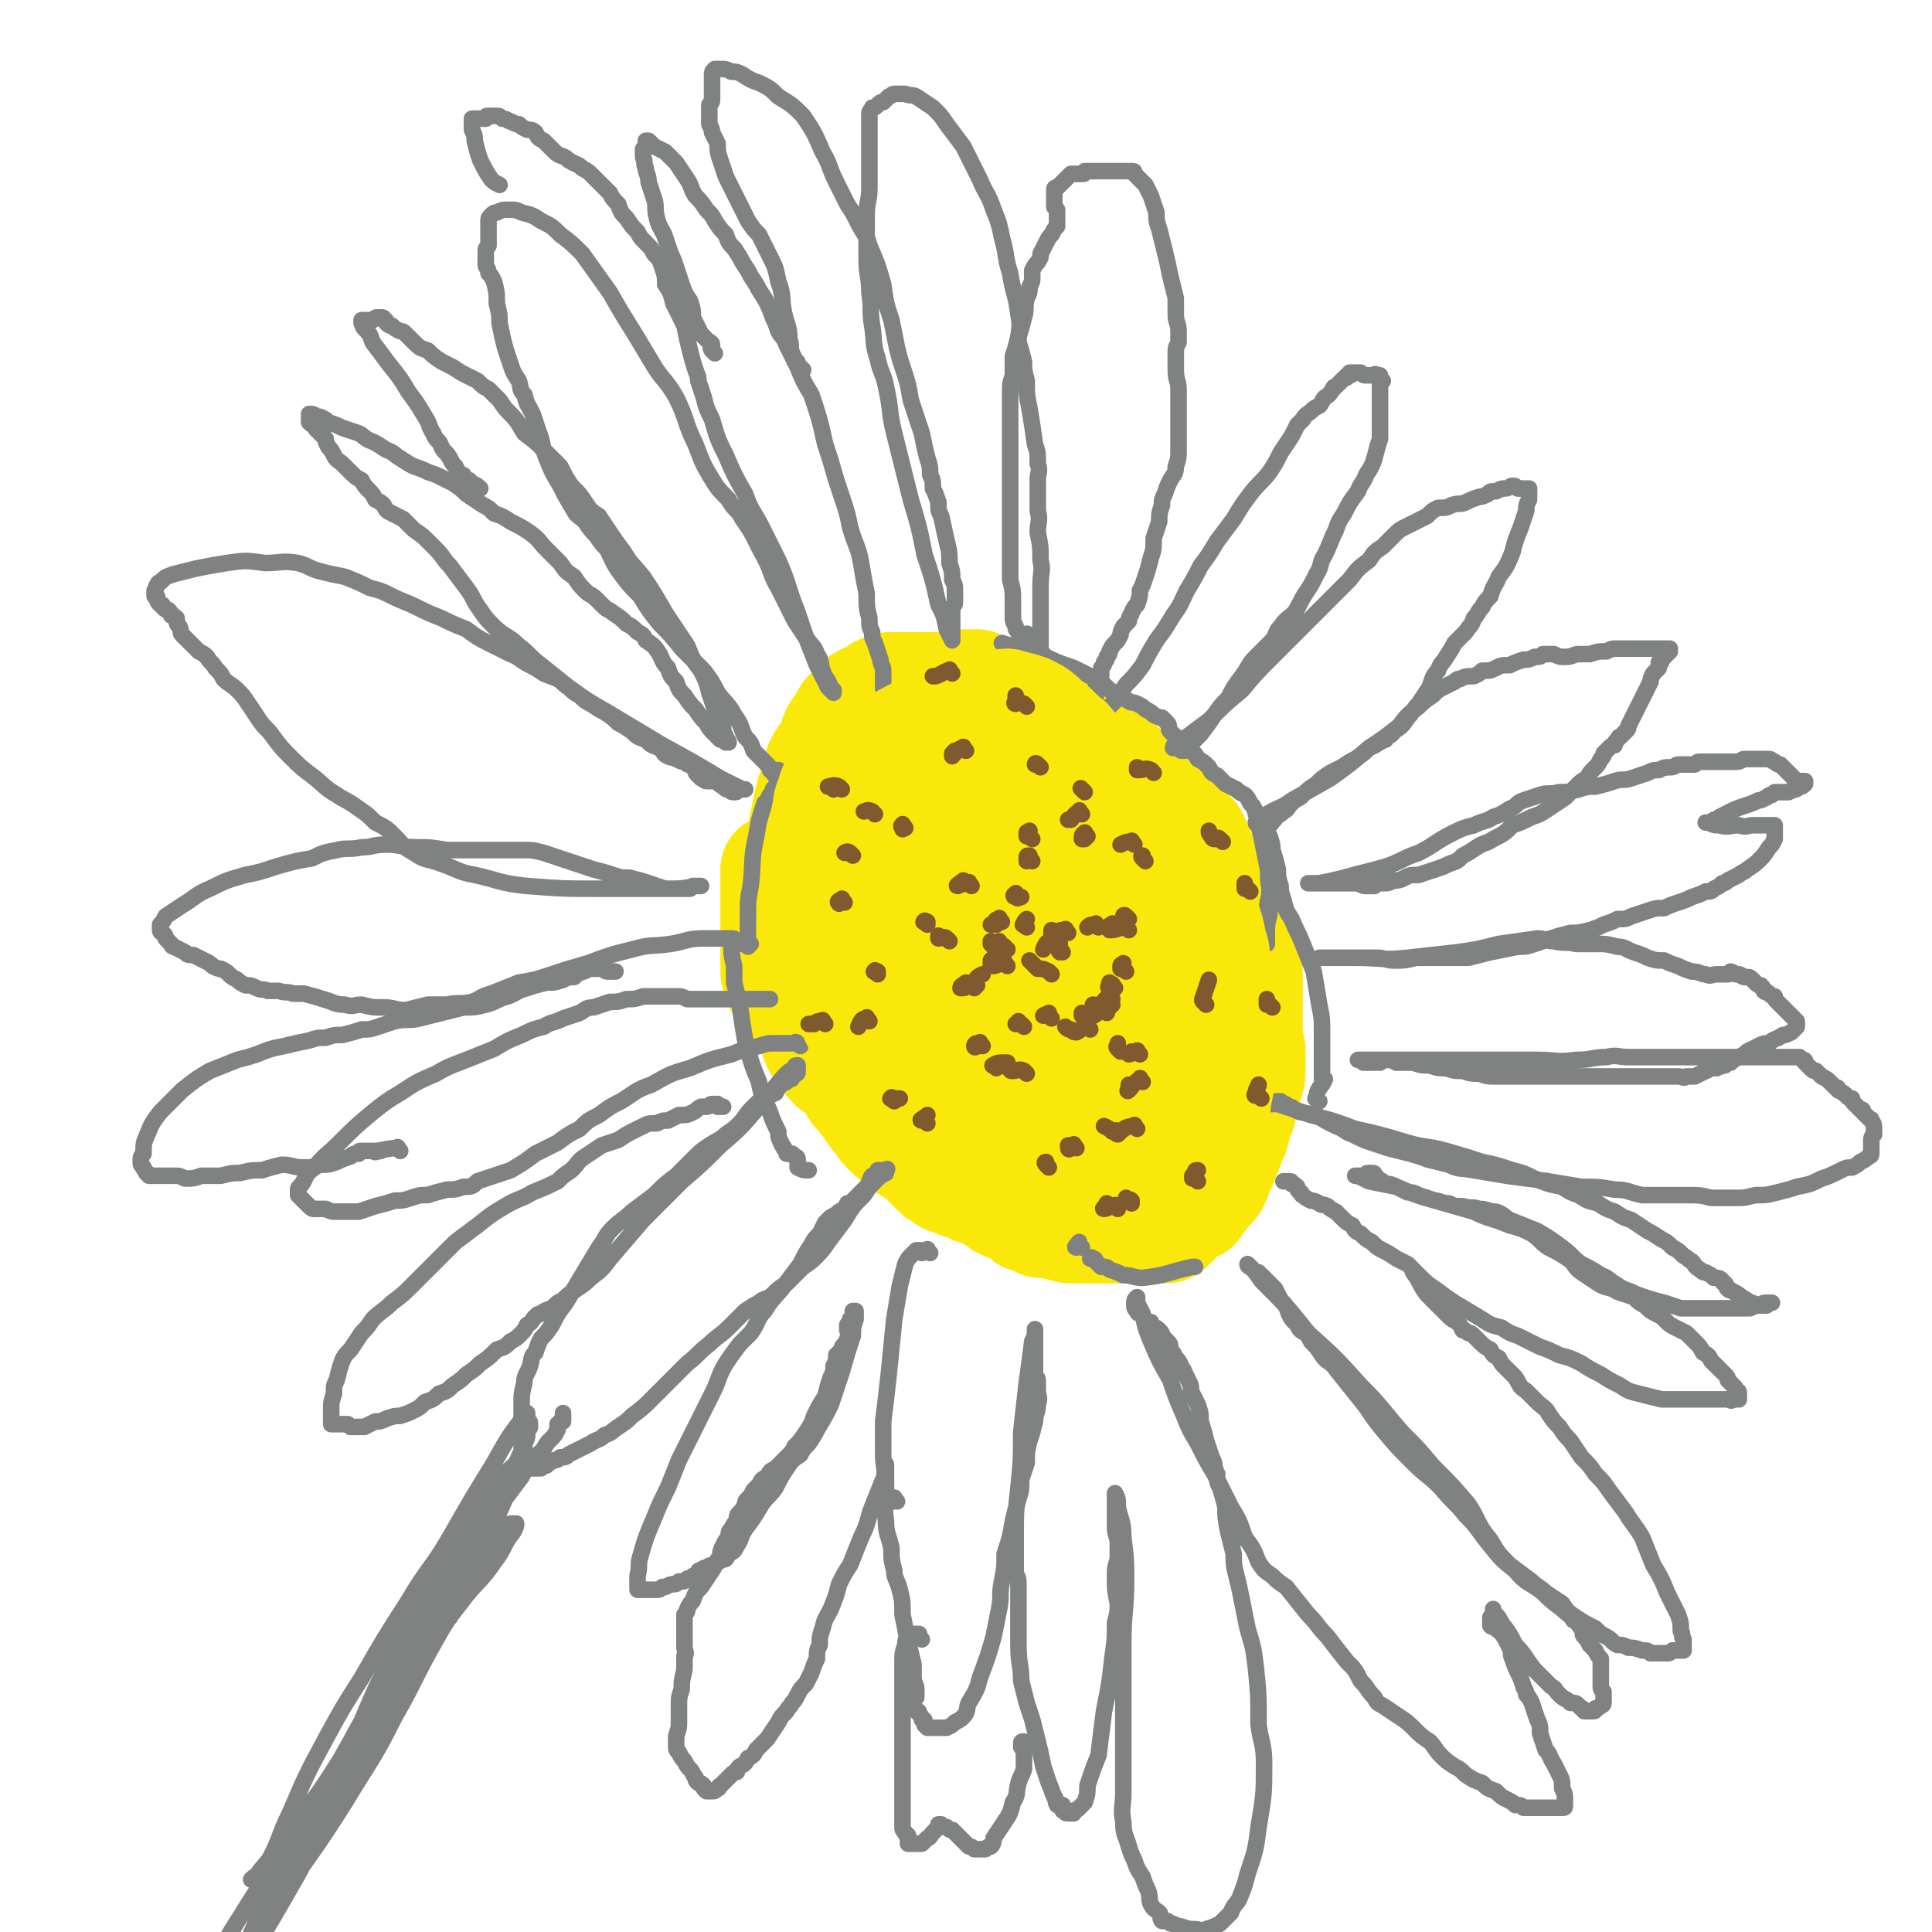 <svg viewBox='0 0 700 700' version='1.1' xmlns='http://www.w3.org/2000/svg' xmlns:xlink='http://www.w3.org/1999/xlink'><g fill='none' stroke='#FAE80B' stroke-width='40' stroke-linecap='round' stroke-linejoin='round'><path d='M310,284c-1,-1 -1,-2 -1,-1 -1,0 -1,1 -1,1 -1,0 -1,0 -2,0 0,0 0,0 -1,0 -1,0 -1,0 -2,0 -1,0 -1,0 -2,1 -1,2 -1,2 -2,5 -1,4 -1,4 -1,8 0,7 0,7 0,13 0,6 0,6 1,12 0,3 0,3 1,5 0,3 0,3 1,5 0,2 0,2 0,4 0,0 0,0 1,1 0,0 0,0 0,0 0,0 -1,0 -1,-1 0,-1 -1,-1 -1,-2 -1,-1 -1,-1 -1,-3 -1,-2 -1,-2 -2,-5 0,-4 0,-4 0,-8 0,-6 -1,-6 0,-11 1,-5 1,-5 2,-10 1,-4 1,-4 2,-7 1,-3 1,-2 3,-5 1,-1 1,-1 2,-2 1,-1 0,-1 1,-2 1,-1 1,-1 2,-1 0,-1 0,-1 1,-1 0,-1 0,-1 0,-1 0,-1 0,-1 0,-1 -1,0 -1,0 -2,0 -1,0 -1,1 -1,1 -2,1 -2,1 -2,2 -2,2 -2,2 -3,4 -2,3 -2,3 -3,6 -3,3 -3,3 -5,7 -2,4 -2,4 -4,8 -2,5 -2,5 -4,10 -1,5 -1,5 -2,9 -1,5 -1,5 -1,9 -1,4 0,4 0,8 0,4 0,4 1,7 0,2 0,2 0,5 0,1 0,1 0,3 0,1 0,1 0,1 0,1 0,1 0,1 0,0 0,0 0,1 0,0 0,-1 0,-1 -1,-1 -1,-1 -2,-3 -1,-3 -1,-3 -1,-5 0,-5 0,-5 0,-9 0,-5 0,-5 0,-9 0,-3 0,-3 0,-5 0,-3 0,-3 0,-5 0,-1 0,-1 0,-3 0,-1 0,-1 0,-1 0,-1 0,-1 0,-1 0,-1 0,-1 0,-1 0,-1 0,-1 0,-1 0,-1 0,-1 0,-1 0,1 0,1 0,2 0,1 0,1 0,2 0,3 0,3 0,6 0,3 0,3 1,6 0,4 0,4 1,8 1,6 1,5 2,11 1,5 1,5 2,10 1,3 2,3 4,6 2,3 2,3 3,7 1,2 1,3 2,5 1,2 1,2 3,4 1,2 1,2 3,4 2,1 2,1 3,2 2,2 2,2 4,5 1,2 1,2 3,4 2,3 2,2 3,4 2,3 2,3 4,5 1,2 1,2 3,4 1,1 1,1 3,2 1,2 1,2 3,3 1,1 2,1 3,2 1,0 1,0 2,1 1,0 1,0 1,1 1,1 1,1 2,1 0,1 0,1 1,2 1,1 1,1 1,1 1,1 1,1 2,2 2,1 2,1 3,2 2,0 2,0 3,1 2,1 2,1 3,1 2,1 2,1 3,1 1,1 1,1 2,1 2,1 2,1 3,1 2,1 2,1 3,2 2,1 2,1 3,2 2,1 2,1 4,1 1,1 1,1 3,2 1,1 1,1 2,2 2,0 2,0 3,1 1,0 1,0 2,1 2,0 2,-1 3,0 1,0 1,0 2,0 1,1 1,1 2,1 1,0 1,0 2,0 1,1 1,1 2,1 1,0 1,0 3,0 1,0 1,0 2,0 1,0 1,0 2,0 1,0 1,0 2,0 1,0 1,0 2,0 1,0 1,0 3,0 1,0 1,0 2,0 2,0 2,0 3,0 1,0 1,0 2,0 1,0 1,0 2,0 1,0 1,0 3,0 1,0 1,0 2,0 1,0 1,0 2,0 1,0 1,0 2,0 1,0 1,0 2,0 1,0 1,0 2,-1 1,-1 1,-1 2,-2 1,-1 0,-1 1,-2 1,-1 2,-1 3,-2 1,-1 1,0 3,-1 1,-2 1,-2 2,-3 1,-1 1,-1 2,-3 1,-1 2,-1 3,-3 1,-2 1,-2 1,-4 1,-1 1,-1 2,-3 1,-3 1,-3 2,-5 1,-3 1,-3 2,-5 1,-4 1,-4 2,-7 1,-2 1,-2 1,-5 1,-3 1,-3 2,-6 1,-3 1,-3 1,-6 0,-3 0,-3 0,-7 -1,-3 -1,-3 -1,-6 0,-2 0,-2 0,-4 0,-2 0,-2 0,-4 0,-4 0,-4 0,-7 0,-3 0,-3 0,-5 0,-3 0,-3 -1,-5 -1,-3 -1,-3 -2,-5 -1,-2 -1,-2 -2,-3 -1,-2 -1,-2 -2,-4 0,-1 0,-1 -1,-3 -1,-2 -1,-2 -2,-4 -1,-2 -1,-2 -1,-4 -1,-2 -1,-2 -2,-5 -1,-3 -1,-3 -2,-5 -1,-2 -1,-2 -1,-4 -1,-2 -1,-3 -2,-5 -1,-2 -1,-2 -2,-4 -1,-1 -1,-1 -3,-3 -1,-1 -1,-1 -3,-3 -1,-1 -1,-2 -3,-3 -1,-2 -1,-2 -2,-3 -1,-1 -1,-2 -2,-3 -2,-1 -2,-1 -3,-2 -2,-1 -2,-1 -3,-2 -2,0 -2,0 -3,-1 -1,-2 -1,-2 -3,-4 -1,-1 -1,-1 -3,-2 -2,-1 -2,-1 -3,-2 -2,-2 -2,-2 -4,-3 -1,-1 -1,-1 -3,-2 -2,-1 -2,-1 -3,-2 -2,0 -2,0 -3,-1 -2,-1 -2,-1 -3,-3 -2,-1 -2,0 -3,-1 -2,-1 -2,-1 -3,-2 -1,0 -1,-1 -2,-1 -2,-1 -2,-1 -3,-2 -2,-1 -2,-1 -4,-1 -1,-1 -1,-1 -3,-2 -2,-1 -2,-1 -3,-2 -2,-1 -2,-1 -4,-1 -1,-1 -1,-1 -3,-2 -1,-1 -1,-1 -3,-2 -1,0 -1,0 -2,0 -2,0 -2,0 -3,0 -2,0 -2,1 -4,1 -1,0 -1,0 -3,0 -1,0 -1,0 -3,0 -2,0 -2,0 -4,0 -1,0 -1,0 -3,0 -1,0 -1,0 -3,0 -1,0 -1,0 -3,0 -2,0 -2,0 -3,0 -1,0 -2,0 -3,1 -1,0 -1,0 -2,1 -2,1 -2,1 -4,2 -2,1 -2,1 -3,2 -2,2 -2,2 -4,4 -1,2 -1,2 -2,4 -2,2 -2,2 -3,5 -1,3 -1,3 -2,5 -2,2 -2,2 -3,4 -1,3 -1,3 -2,7 -1,3 -1,3 -2,7 -1,5 -1,5 -2,10 -1,5 -1,5 -1,10 -1,5 -1,5 -1,11 0,4 0,4 0,8 1,3 1,3 1,7 0,2 0,2 0,5 0,1 0,1 0,2 0,1 0,1 0,1 0,1 0,1 0,1 0,0 0,1 0,1 0,0 0,-1 0,-1 0,-1 0,-1 0,-2 0,-3 0,-3 0,-6 0,-6 0,-6 0,-12 1,-9 1,-9 2,-18 1,-5 1,-5 3,-10 2,-5 2,-5 4,-8 2,-3 2,-3 4,-5 1,-3 1,-3 2,-6 0,-1 0,-1 1,-3 0,-1 0,0 0,-1 0,-1 0,-1 0,-1 0,0 0,0 0,-1 -1,0 -1,0 -1,-1 0,-1 0,-1 0,-1 0,-1 0,-1 0,-2 0,0 0,0 0,0 0,0 0,0 0,0 0,0 0,0 0,1 0,2 0,2 0,4 -1,8 -1,8 -2,16 -1,9 -1,9 -2,18 0,7 0,7 0,13 0,4 0,4 1,7 0,4 -1,4 0,8 1,5 1,5 3,9 1,6 1,6 3,11 1,4 1,4 4,8 1,3 1,3 3,6 2,3 2,3 4,5 2,4 3,3 5,7 3,3 3,3 6,6 2,2 1,3 4,5 3,3 3,2 6,5 3,2 3,2 6,4 3,3 3,3 7,5 3,2 3,2 6,5 4,2 4,2 7,4 3,2 3,2 5,3 3,1 3,1 5,3 3,1 3,1 6,2 2,0 2,0 4,1 2,0 2,0 4,1 2,0 2,0 4,1 1,1 1,1 3,1 1,1 1,1 2,2 1,0 1,0 3,1 1,0 1,0 3,0 1,0 1,0 3,1 0,0 0,0 1,-1 1,0 1,0 1,0 1,0 1,0 2,0 0,0 0,0 1,0 1,-1 1,-2 1,-3 2,-3 2,-3 3,-6 2,-4 2,-4 4,-9 2,-5 1,-5 3,-11 1,-5 1,-5 1,-10 1,-4 2,-4 2,-9 1,-4 0,-4 0,-9 0,-5 0,-5 -1,-10 0,-4 1,-5 0,-9 0,-4 -1,-4 -2,-8 -1,-3 -1,-3 -2,-6 -1,-3 -1,-3 -2,-6 -1,-3 -1,-3 -2,-6 -1,-4 -1,-4 -3,-7 -2,-3 -2,-3 -4,-6 -2,-4 -2,-4 -4,-7 -1,-3 -1,-3 -3,-6 -1,-3 -2,-3 -3,-5 -2,-2 -1,-2 -3,-4 -1,-1 -2,-1 -3,-2 -2,-2 -2,-2 -3,-3 -2,-1 -2,-1 -3,-3 -2,-1 -2,-1 -3,-3 -2,-1 -2,-1 -4,-3 -1,-1 -1,-1 -3,-3 -2,-2 -2,-2 -4,-3 -3,-1 -3,-1 -6,-2 -2,0 -2,0 -5,-1 -2,-1 -2,-1 -4,-1 -2,-1 -2,-1 -4,-1 -2,0 -2,0 -4,0 -2,0 -2,0 -3,0 -2,1 -2,1 -3,1 -2,0 -2,0 -4,0 -2,0 -2,0 -3,1 -2,0 -2,0 -3,1 -2,2 -2,1 -4,3 -2,3 -2,3 -3,7 -2,7 -3,8 -4,15 -1,8 0,8 0,16 0,6 0,6 1,13 1,4 1,4 2,9 2,6 2,6 4,13 3,6 4,5 7,11 3,6 3,6 6,12 3,4 3,4 7,8 4,5 5,4 9,9 5,4 5,4 9,9 4,4 4,4 8,9 4,3 4,3 7,6 2,2 2,2 5,3 2,1 2,1 4,2 1,0 1,1 3,1 1,0 1,-1 3,-1 0,-1 1,-1 1,-1 1,-2 1,-2 1,-3 0,-3 0,-3 1,-7 1,-6 1,-5 1,-11 1,-10 2,-10 1,-20 0,-10 0,-10 -2,-19 -2,-7 -2,-7 -4,-14 -3,-6 -3,-6 -6,-12 -2,-5 -3,-5 -5,-10 -4,-7 -3,-7 -6,-14 -3,-4 -3,-4 -5,-8 -2,-1 -2,-1 -3,-3 -1,-1 -1,0 -3,-1 0,-1 0,-1 -1,-1 0,-1 0,-1 -1,-1 0,0 0,0 -1,0 0,-1 0,-1 -1,-1 -1,0 -1,0 -1,1 -2,3 -2,3 -2,7 -1,11 -1,11 -1,22 0,11 0,11 1,21 1,8 1,8 3,16 1,4 1,4 2,8 1,1 1,1 2,3 0,0 0,1 1,1 1,0 1,-1 1,-1 0,0 0,0 0,0 0,0 0,1 0,1 0,-1 0,-1 -1,-2 -1,-3 -1,-3 -2,-7 -2,-6 -2,-7 -5,-13 -2,-6 -3,-6 -6,-12 -1,-3 -1,-3 -3,-6 -1,-2 -1,-2 -2,-3 -1,-1 -1,-1 -1,-1 -1,-1 -1,-1 -1,-1 0,2 1,3 2,6 1,6 1,6 3,11 2,7 2,7 5,13 1,4 2,4 3,7 2,2 2,2 3,4 1,1 1,1 1,1 0,1 0,1 0,1 1,0 1,0 1,1 '/></g>
<g fill='none' stroke='#808282' stroke-width='6' stroke-linecap='round' stroke-linejoin='round'><path d='M319,287c-1,-1 -1,-1 -1,-1 -1,-1 -1,-1 -1,-1 0,-1 0,-1 0,-1 0,-1 0,-1 0,-2 0,0 0,0 0,-1 0,-1 0,-1 0,-2 0,-1 1,-1 1,-2 '/><path d='M344,271c-1,-1 -2,-1 -1,-1 0,-1 0,-1 1,-2 1,-1 0,-1 1,-3 '/><path d='M346,274c-1,-1 -2,-2 -1,-1 0,0 1,1 1,1 1,0 0,0 0,-1 0,-1 1,0 2,-1 '/><path d='M384,279c-1,-1 -2,-1 -1,-1 1,-2 2,-2 5,-3 '/><path d='M393,279c-1,-1 -1,-2 -1,-1 -1,0 -1,1 -1,1 0,0 0,-1 0,-2 0,0 0,0 1,-1 '/><path d='M414,283c-1,-1 -2,-1 -1,-1 0,-1 1,-1 2,-2 '/><path d='M436,351c-1,-1 -1,-2 -1,-1 -4,2 -6,5 -7,7 0,1 2,-1 3,-2 '/><path d='M450,420c-1,-1 -1,-2 -1,-1 -3,0 -3,1 -5,2 0,0 -1,0 -1,0 0,0 0,-1 0,-1 '/><path d='M412,425c-1,-1 -1,-2 -1,-1 -4,0 -5,1 -8,2 -1,0 0,-1 -1,-1 0,-1 0,-1 -1,-2 '/><path d='M355,400c-1,-1 -1,-2 -1,-1 -4,0 -4,1 -7,2 -1,0 -1,0 -2,-1 -1,0 -1,0 -2,-1 '/><path d='M386,375c-1,-1 -1,-2 -1,-1 -1,0 -1,1 0,1 2,1 2,0 4,0 0,0 0,0 0,0 '/><path d='M450,359c-1,-1 -1,-1 -1,-1 -1,-1 -1,-1 -2,-1 -1,-1 -1,-1 -1,-2 -2,-3 -1,-3 -2,-6 '/><path d='M407,283c-1,-1 -1,-2 -1,-1 -3,1 -3,2 -5,3 -1,0 -1,0 -1,0 -1,0 -1,0 -2,0 -1,0 -1,0 -2,-1 0,0 0,0 -1,0 '/><path d='M373,287c-1,-1 -1,-2 -1,-1 -3,1 -3,2 -6,5 -1,0 -1,0 -2,0 -1,0 -1,0 -2,1 0,0 -1,0 -1,1 0,1 0,1 0,1 '/><path d='M374,343c-1,-1 -1,-1 -1,-1 -1,-1 -1,0 -1,0 0,0 0,0 0,-1 '/><path d='M402,331c-1,-1 -1,-1 -1,-1 -1,-1 0,-1 0,-1 '/><path d='M423,335c-1,-1 -1,-2 -1,-1 -2,0 -1,1 -3,2 0,0 0,0 -1,0 '/><path d='M349,366c-1,-1 -1,-2 -1,-1 -2,0 -2,1 -4,1 -1,0 0,-1 -1,-1 0,-1 0,-1 0,-1 '/><path d='M313,349c-1,-1 -1,-1 -1,-1 -2,-1 -3,0 -4,0 0,0 0,-1 0,-2 0,0 0,0 0,-1 '/><path d='M341,311c-1,-1 -1,-1 -1,-1 '/><path d='M365,388c-1,-1 -1,-2 -1,-1 -2,0 -2,1 -3,3 0,0 -1,0 -1,0 '/><path d='M362,399c-1,-1 -1,-2 -1,-1 -2,0 -2,2 -4,3 -1,0 -1,-1 -2,-1 -1,-1 -1,-1 -1,-1 0,-1 0,-1 0,-1 '/><path d='M300,367c-1,-1 -1,-1 -1,-1 -1,-1 -1,0 -1,0 -1,0 -1,0 -1,0 0,-1 0,-1 0,-2 '/><path d='M300,332c-1,-1 -1,-2 -1,-1 -2,0 -2,2 -3,1 0,0 1,-1 1,-3 0,0 0,0 0,0 '/><path d='M324,284c-1,-1 -1,-2 -1,-1 -1,0 -1,0 -1,1 0,0 0,-1 0,-1 '/><path d='M351,296c-1,-1 -1,-1 -1,-1 -1,-1 0,0 0,0 0,0 0,0 0,0 0,0 0,0 -1,0 '/><path d='M344,332c-1,-1 -1,-2 -1,-1 -2,0 -2,1 -4,1 0,0 0,0 -1,0 '/><path d='M347,321c-1,-1 -1,-1 -1,-1 -1,-1 -1,0 -2,0 -1,0 -1,0 -1,0 -1,0 -1,-1 -1,-1 0,-1 0,-1 0,-1 '/><path d='M329,283c-1,-1 -1,-1 -1,-1 -1,-1 0,-1 0,-1 0,0 0,0 0,-1 '/><path d='M364,268c-1,-1 -1,-2 -1,-1 -2,1 -2,3 -3,4 0,1 1,-1 1,-2 '/><path d='M364,252c-1,-1 -1,-2 -1,-1 -3,0 -4,2 -7,3 0,0 1,-1 1,-1 -1,0 -1,0 -2,0 -1,0 -1,0 -2,-1 0,0 0,0 0,-1 '/><path d='M341,248c-1,-1 -1,-2 -1,-1 -2,0 -2,0 -3,1 -1,0 -1,0 -2,0 0,0 0,0 -1,1 '/><path d='M298,315c-1,-1 -1,-2 -1,-1 -1,0 -1,0 -1,1 '/><path d='M309,340c-1,-1 -1,-1 -1,-1 -2,-1 -2,0 -3,0 '/><path d='M353,392c-1,-1 -1,-2 -1,-1 -1,0 -1,1 -1,3 '/><path d='M390,417c-1,-1 -1,-1 -1,-1 -1,-1 -1,0 -1,0 '/><path d='M397,432c-1,-1 -1,-2 -1,-1 -3,0 -3,1 -5,3 -1,0 -1,0 -2,0 0,0 0,0 0,0 '/><path d='M333,411c-1,-1 -1,-2 -1,-1 -1,0 -1,0 -2,1 -1,0 -1,0 -2,0 '/><path d='M318,397c-1,-1 -1,-1 -1,-1 -2,-1 -2,-1 -3,-1 0,0 0,0 0,-1 '/><path d='M339,395c-1,-1 -1,-2 -1,-1 -2,2 -3,4 -3,6 0,0 2,-1 3,-1 '/><path d='M377,430c-1,-1 -1,-1 -1,-1 -1,-1 -1,0 -1,0 '/><path d='M392,452c-1,-1 -1,-2 -1,-1 -1,0 -2,1 -1,1 0,0 0,-1 1,-2 '/><path d='M441,408c-1,-1 -1,-1 -1,-1 -1,-1 -1,0 -1,0 -1,0 0,-1 0,-2 0,0 0,0 1,-1 '/><path d='M455,382c-1,-1 -1,-2 -1,-1 -3,0 -4,1 -7,1 0,0 1,0 1,0 1,0 1,0 1,-1 '/><path d='M415,397c-1,-1 -1,-2 -1,-1 -4,0 -4,1 -7,1 -1,0 -1,0 -2,0 0,0 0,0 0,0 '/><path d='M413,387c-1,-1 -1,-1 -1,-1 -1,-1 -1,1 -2,0 0,0 0,0 0,-1 '/><path d='M436,332c-1,-1 -1,-1 -1,-1 -1,-1 -2,0 -2,0 -1,0 -1,-1 -1,-2 '/><path d='M420,318c-1,-1 -1,-2 -1,-1 -3,0 -3,2 -7,3 0,0 0,0 -1,-1 0,0 0,0 -1,0 '/><path d='M390,309c-1,-1 -1,-2 -1,-1 -1,0 -1,1 -1,1 0,0 -1,0 -1,0 0,0 0,0 0,-1 '/><path d='M402,295c-1,-1 -1,-2 -1,-1 -3,0 -4,2 -5,3 -1,0 1,-1 1,-2 1,0 0,0 0,-1 '/><path d='M355,332c-1,-1 -1,-2 -1,-1 -2,0 -2,0 -3,1 -1,0 -1,0 -2,0 0,0 0,0 0,-1 '/><path d='M373,324c-1,-1 -2,-2 -1,-1 0,0 1,1 1,1 1,0 0,-1 0,-2 0,0 0,0 0,0 '/><path d='M397,328c-1,-1 -1,-2 -1,-1 -2,1 -2,2 -3,4 '/><path d='M392,335c-1,-1 -1,-2 -1,-1 -2,0 -2,2 -3,2 -1,1 -1,0 -1,-1 '/><path d='M316,288c-1,-1 -1,-1 -1,-1 '/><path d='M297,292c-1,-1 -1,-2 -1,-1 -1,0 -1,0 -2,1 '/><path d='M295,292c-1,-1 -1,-2 -1,-1 -1,0 0,0 0,1 '/><path d='M296,339c-1,-1 -1,-1 -1,-1 -1,-1 -1,0 -1,0 0,0 0,0 0,-1 '/><path d='M307,372c-1,-1 -1,-1 -1,-1 '/><path d='M373,231c-1,-1 -1,-2 -1,-1 -1,0 0,0 -1,1 0,0 0,0 0,0 0,0 0,-1 0,-1 0,0 0,0 -1,0 -1,0 -1,-1 -1,-1 -1,-1 -1,-1 -1,-2 -1,-2 -1,-2 -1,-3 0,-3 0,-3 0,-6 0,-4 0,-4 -1,-8 0,-4 0,-4 0,-8 0,-3 0,-3 0,-6 0,-3 0,-3 0,-6 0,-4 0,-4 0,-8 0,-3 0,-3 0,-6 0,-4 0,-4 0,-7 0,-3 0,-3 0,-6 0,-3 0,-3 0,-6 0,-3 0,-3 0,-6 0,-2 0,-2 0,-4 0,-3 0,-3 0,-5 0,-3 0,-3 1,-6 0,-4 0,-4 0,-7 1,-3 1,-3 2,-7 1,-3 1,-3 2,-7 1,-3 0,-3 1,-7 1,-2 1,-2 1,-4 1,-2 1,-2 1,-4 0,-1 0,-1 0,-2 1,-2 1,-2 2,-3 1,-2 1,-1 1,-3 1,-2 1,-2 2,-4 1,-2 1,-2 2,-3 1,-2 1,-2 2,-3 0,-2 0,-2 0,-3 0,-1 0,-1 0,-3 0,0 0,0 -1,-1 0,-1 0,-1 0,-1 0,-1 0,-1 0,-2 0,0 0,0 0,-1 0,-1 0,-1 0,-2 0,0 0,0 0,0 0,-1 0,-1 1,-1 1,-1 1,-1 1,-1 1,-1 1,-1 2,-2 1,-1 1,-1 2,-2 1,0 1,0 2,0 1,0 1,0 1,0 1,0 1,0 1,0 1,0 1,0 1,-1 1,0 1,0 2,0 1,0 1,0 2,0 1,0 1,0 2,0 1,0 1,0 2,0 1,0 1,0 2,0 1,0 1,0 1,0 1,0 1,0 2,0 0,0 0,0 1,0 0,0 0,0 0,0 0,0 0,0 1,0 0,0 0,0 1,0 1,0 1,0 1,0 1,0 1,0 1,1 1,1 1,1 2,2 1,1 1,1 2,2 1,2 1,2 2,4 1,3 1,3 2,6 0,3 0,3 1,6 1,4 1,4 2,8 1,4 1,4 2,9 1,4 1,4 2,8 0,3 0,3 0,6 0,3 1,3 1,6 0,2 0,2 0,4 -1,2 -1,2 -1,4 0,3 0,3 0,6 0,4 1,4 1,7 0,4 0,4 0,8 0,4 0,4 0,8 0,3 0,3 0,6 0,3 0,3 -1,6 0,3 -1,3 -2,5 -1,2 -1,2 -2,5 -1,2 -1,2 -1,4 -1,3 -1,3 -1,6 -1,3 -1,3 -2,6 0,4 0,4 -1,7 -1,4 -1,4 -2,7 -1,3 -1,3 -2,5 0,2 0,2 -1,5 -1,1 -1,1 -2,3 0,1 -1,1 -1,3 -1,1 -1,1 -2,2 -1,2 -1,2 -1,3 -1,2 -1,2 -2,3 -1,1 -1,1 -2,3 0,1 0,1 -1,2 0,1 0,1 -1,2 0,1 0,1 -1,2 0,2 0,2 0,3 0,1 -1,1 -1,2 -1,1 -1,1 -1,2 0,1 0,1 0,2 -1,1 0,1 0,2 -1,2 -1,1 -1,3 0,1 0,1 0,2 0,1 0,1 0,2 0,0 0,0 0,1 0,1 0,1 0,1 0,0 0,0 0,0 1,0 1,0 1,-1 2,-1 2,-1 3,-3 2,-2 2,-2 4,-4 2,-3 2,-3 4,-6 3,-3 3,-3 6,-7 2,-4 2,-4 5,-9 3,-4 3,-4 6,-9 3,-4 3,-5 5,-9 3,-5 3,-5 5,-9 3,-4 3,-4 6,-9 3,-4 3,-4 6,-8 3,-5 3,-5 6,-9 3,-4 4,-4 7,-8 2,-3 2,-3 4,-7 2,-3 2,-3 4,-6 1,-2 1,-2 2,-4 1,-1 1,-1 2,-2 1,-2 2,-2 3,-3 1,-1 1,-1 3,-2 1,-1 1,-2 2,-3 2,-1 2,-2 3,-3 0,-1 1,-1 1,-1 1,-1 1,-1 1,-1 1,-1 1,-1 2,-2 1,0 1,0 1,-1 1,0 1,-1 1,-1 0,0 0,0 0,1 1,0 1,-1 1,-1 1,0 1,0 1,0 1,0 1,0 2,0 1,1 1,1 2,1 1,0 1,0 2,0 1,0 1,-1 2,0 0,0 0,0 1,0 0,1 0,1 1,2 0,0 -1,0 -1,1 0,1 0,1 0,2 0,1 0,1 0,2 0,1 0,1 0,2 0,2 0,2 0,3 0,2 0,2 0,4 0,4 0,4 0,7 -1,3 -1,3 -2,7 -1,3 -1,3 -3,6 -1,3 -2,3 -3,6 -3,4 -3,4 -5,8 -2,3 -2,3 -3,6 -2,4 -2,5 -4,9 -2,3 -1,4 -3,7 -2,4 -2,4 -4,7 -2,3 -2,4 -4,7 -2,2 -3,2 -5,5 -2,2 -1,2 -3,5 -3,3 -3,3 -6,6 -3,3 -2,3 -5,7 -3,4 -3,4 -5,8 -3,3 -3,3 -5,6 -2,3 -2,3 -5,7 -1,1 -1,1 -2,2 -1,1 -1,1 -2,2 -1,0 -1,0 -1,1 -1,0 -1,0 -1,1 -1,0 -1,0 -1,0 -1,-1 -1,-1 -2,-1 0,0 -1,0 -1,0 0,-1 1,-1 1,-1 2,-2 2,-1 4,-3 4,-3 4,-3 8,-6 6,-6 6,-6 12,-11 5,-6 5,-6 11,-12 5,-5 5,-5 10,-10 5,-5 5,-5 9,-9 4,-4 4,-4 9,-9 3,-4 3,-4 7,-7 2,-3 2,-3 5,-5 2,-2 2,-2 4,-4 2,-2 2,-2 4,-3 2,-1 2,-1 4,-2 2,-1 2,-1 4,-2 2,-2 2,-2 4,-3 3,0 3,0 5,-1 3,-1 3,0 5,-1 2,-1 2,-1 5,-2 1,0 1,0 3,-1 1,-1 1,-1 3,-1 2,-1 2,-1 3,-1 2,0 2,-1 3,-1 1,0 1,0 2,1 1,0 1,0 1,0 1,0 1,0 2,0 0,0 0,0 1,0 0,0 0,0 0,0 0,1 0,1 0,1 0,1 0,1 0,3 -1,2 -1,2 -1,4 -1,3 -1,3 -2,6 -2,5 -2,5 -3,9 -2,5 -2,5 -5,9 -1,3 -2,3 -3,7 -2,2 -2,2 -3,4 -2,2 -1,2 -3,4 -1,3 -1,2 -3,5 -2,2 -2,2 -4,4 -1,2 -1,2 -3,5 -1,2 -2,2 -3,5 -2,2 -2,3 -3,6 -2,3 -2,3 -4,6 -2,2 -2,3 -4,5 -2,3 -2,3 -5,5 -1,2 -2,1 -3,3 -3,1 -3,2 -6,3 -2,2 -2,2 -5,4 -2,1 -2,1 -5,3 -2,1 -2,1 -4,2 -3,2 -3,2 -5,4 -3,2 -3,2 -5,4 -2,2 -2,1 -4,3 -2,2 -1,2 -3,3 -1,1 -1,1 -3,2 0,1 0,1 -1,1 0,1 0,1 -1,2 0,0 0,0 -1,0 -1,0 -1,0 -1,0 -1,0 -1,0 -2,0 0,-1 -1,0 -1,-1 0,0 0,0 0,0 2,-2 2,-2 4,-3 5,-3 5,-2 9,-5 7,-4 7,-4 14,-8 7,-5 7,-5 14,-11 6,-4 6,-4 11,-8 3,-4 3,-4 7,-7 2,-2 2,-2 5,-4 2,-2 2,-2 4,-3 2,-1 2,-1 4,-2 1,-1 1,-1 2,-1 2,-1 2,-1 5,-1 2,-1 2,-1 3,-2 3,0 3,0 5,-1 2,-1 2,-1 5,-1 2,-1 2,-1 5,-2 2,0 2,0 4,-1 2,0 2,0 3,-1 2,0 2,0 4,0 2,1 2,1 4,1 3,0 3,-1 5,-1 2,0 2,0 4,0 3,-1 3,-1 6,-1 2,-1 2,-1 4,-1 1,0 1,0 2,0 2,0 2,0 3,0 2,0 2,0 3,0 1,0 1,0 2,0 1,0 1,0 2,0 0,0 0,0 1,0 1,0 1,0 1,0 1,0 1,0 2,0 0,0 0,0 1,0 1,0 1,0 2,0 0,0 0,0 0,0 0,1 0,1 0,1 -1,1 -1,1 -1,1 -1,1 -1,1 -2,2 0,1 0,1 -1,1 0,1 0,1 0,2 0,0 0,0 0,0 -1,1 -1,1 -2,2 -1,2 -1,2 -1,3 -1,2 -1,2 -2,4 -1,2 -1,2 -2,4 -1,2 -1,2 -2,4 -1,2 -1,2 -2,4 0,1 0,1 -1,2 -1,1 -1,1 -2,2 -1,0 0,0 -1,1 -1,1 -1,1 -1,2 -1,0 -1,0 -2,1 -1,1 -1,1 -2,2 0,1 0,1 -1,2 -1,2 -1,2 -2,3 -2,2 -2,2 -3,4 -2,1 -2,1 -4,3 -2,2 -2,2 -4,4 -3,2 -3,2 -6,4 -3,2 -3,2 -6,3 -4,2 -4,2 -7,3 -3,3 -3,3 -7,5 -3,2 -3,1 -6,3 -3,2 -3,2 -5,3 -2,2 -2,2 -5,3 -2,1 -2,1 -5,2 -3,1 -3,1 -6,2 -3,0 -3,0 -5,1 -2,1 -2,1 -4,1 -2,1 -2,1 -4,1 -2,0 -2,0 -3,1 -1,0 -1,0 -3,0 -1,0 -1,0 -3,-1 -1,0 -1,0 -3,0 -1,0 -1,0 -3,0 -1,0 -1,0 -2,0 -1,0 -1,0 -2,0 -1,0 -1,0 -2,0 0,0 0,0 -1,0 -1,0 -1,0 -2,0 0,0 0,0 -1,0 -1,0 -1,0 -2,0 0,0 0,0 0,0 2,0 2,0 4,0 5,-1 5,-1 9,-2 7,-2 8,-2 15,-4 6,-2 6,-3 12,-5 6,-3 6,-4 12,-7 4,-2 4,-2 8,-3 4,-2 4,-1 7,-3 3,-1 3,-1 6,-3 3,-1 2,-2 5,-3 3,-1 3,-1 6,-2 3,-1 3,0 7,-1 3,0 3,0 7,-1 3,-1 3,-1 6,-1 4,-1 4,-1 7,-2 3,-1 3,0 6,-1 3,-1 3,-1 6,-2 2,-1 2,-1 4,-1 2,-1 2,-1 4,-1 2,0 2,-1 3,-1 1,0 1,0 3,0 1,0 1,0 3,0 1,-1 1,-1 2,-1 2,0 2,0 3,0 2,0 2,0 4,0 1,0 1,0 3,0 2,0 2,0 3,0 2,0 2,-1 3,-1 2,0 2,0 3,0 1,0 1,0 2,0 1,0 1,0 2,0 0,0 0,0 1,0 0,0 0,0 0,0 1,0 1,0 1,0 1,0 1,1 2,1 1,1 1,1 2,1 1,1 1,1 2,2 1,1 1,1 2,2 1,1 1,1 2,2 1,0 1,0 2,0 0,0 0,0 1,0 0,0 0,0 0,1 0,0 0,0 0,0 -1,1 -1,1 -2,1 -1,1 -1,1 -2,1 -1,1 -1,0 -2,1 -1,0 -1,0 -2,0 -1,0 -1,0 -2,0 0,0 0,0 -1,0 0,0 0,0 -1,1 -1,0 -1,0 -2,1 -1,0 -1,1 -3,1 -2,1 -2,1 -5,2 -3,1 -3,1 -5,2 -2,1 -2,1 -4,2 -1,1 -1,1 -2,1 -1,1 -1,1 -2,1 0,0 0,0 -1,0 0,0 0,0 0,0 1,0 1,0 1,0 2,1 2,1 4,1 3,1 4,0 7,0 3,1 3,0 5,0 2,0 2,0 4,0 1,0 1,0 2,0 1,0 1,0 1,0 1,0 1,0 1,0 0,0 0,0 0,0 0,1 0,1 0,2 0,2 0,2 0,3 -1,2 -1,2 -2,3 -2,3 -2,3 -3,4 -2,2 -2,2 -5,4 -1,1 -2,1 -3,2 -2,1 -2,1 -4,2 -1,1 -1,1 -2,1 -1,1 -1,1 -3,2 -1,1 -1,1 -3,1 -2,1 -2,1 -5,2 -2,1 -2,1 -5,2 -3,1 -3,1 -5,2 -3,0 -3,0 -6,1 -3,1 -3,1 -6,2 -2,1 -2,1 -5,1 -2,1 -2,1 -5,2 -2,1 -2,1 -5,2 -4,1 -4,1 -7,1 -4,1 -4,1 -7,2 -3,1 -3,1 -6,2 -3,1 -3,1 -6,1 -5,1 -5,1 -10,2 -4,1 -4,1 -8,2 -5,0 -5,0 -10,0 -4,0 -4,0 -9,0 -4,1 -4,1 -8,1 -3,0 -3,-1 -6,-1 -3,0 -3,0 -5,0 -2,0 -2,0 -4,0 -1,0 -1,0 -2,0 -1,0 -1,0 -3,0 0,0 0,0 -1,0 -1,0 -1,0 -1,0 -1,0 -1,0 -1,0 -1,0 -1,0 -2,0 0,0 0,0 -1,0 0,0 -1,0 -1,0 0,0 1,0 2,0 5,0 5,0 11,0 9,0 10,1 19,0 9,-1 9,-1 18,-2 7,-1 7,-1 15,-3 7,-1 7,-1 14,-2 3,0 3,1 6,1 4,1 4,0 8,1 4,0 4,0 8,0 3,0 3,0 7,1 3,0 3,1 6,2 3,1 3,1 5,2 3,1 3,1 6,1 2,1 2,1 5,2 2,1 2,1 5,2 3,0 3,1 5,1 2,1 2,0 4,0 2,0 2,0 4,0 1,0 1,-1 1,-1 1,0 1,1 2,1 1,0 1,0 1,0 1,0 1,1 2,1 0,0 1,0 1,0 1,0 1,0 2,1 0,0 0,0 1,1 1,1 1,1 2,1 1,1 1,1 1,2 1,1 1,0 2,1 1,1 1,1 2,1 0,1 0,1 1,2 1,1 1,1 2,2 1,1 1,1 1,1 1,1 1,1 2,2 1,1 1,1 2,2 0,0 0,0 0,1 0,0 0,0 0,0 0,0 0,1 0,1 -1,1 -1,1 -2,2 -2,1 -2,1 -3,1 -3,2 -3,1 -5,3 -2,0 -2,0 -4,1 -2,1 -2,1 -4,2 -1,1 -1,1 -3,2 -2,1 -2,1 -3,2 -1,0 -1,0 -2,1 -1,0 -1,0 -1,0 -1,1 -1,0 -2,1 -1,0 -1,0 -2,0 -1,0 -1,1 -2,1 -2,1 -2,1 -4,2 -1,0 -1,0 -3,0 -1,1 -1,0 -3,0 -1,0 -1,0 -2,0 -1,0 -1,0 -1,0 -1,0 -1,0 -2,0 -1,0 -1,0 -1,0 -1,0 -1,0 -2,0 -1,0 -1,0 -1,0 -1,0 -1,0 -2,0 -1,0 -1,0 -3,0 -2,0 -2,0 -5,0 -5,0 -5,0 -10,0 -5,0 -5,0 -10,0 -5,0 -5,0 -10,0 -5,0 -5,0 -9,0 -4,0 -4,0 -8,0 -3,0 -3,0 -6,-1 -3,0 -3,0 -6,-1 -3,0 -3,0 -6,-1 -3,0 -3,0 -6,-1 -3,0 -3,0 -6,-1 -3,0 -3,0 -6,0 -2,-1 -2,-1 -4,-1 -1,0 -1,0 -2,1 -1,0 -1,0 -2,0 -1,0 -1,0 -1,0 -1,0 -1,0 -1,0 -1,0 -1,0 -2,0 0,0 0,0 -1,-1 -1,0 -1,0 -1,0 0,0 0,0 0,0 1,0 1,0 2,0 7,0 7,0 13,0 9,0 9,0 17,0 9,0 9,0 17,0 8,0 8,0 16,0 7,0 7,1 14,0 6,0 6,-1 11,-1 4,-1 4,0 8,0 3,0 3,0 6,0 3,0 3,0 6,0 2,0 2,0 5,0 3,0 3,0 6,0 3,0 3,0 6,0 3,0 3,0 6,0 3,0 3,0 6,0 3,0 3,0 7,0 2,0 2,0 5,0 2,0 2,0 4,0 1,0 1,0 2,0 1,0 1,0 3,0 0,0 0,0 1,1 1,0 1,0 1,1 1,1 1,1 2,2 1,1 1,1 2,1 1,1 1,1 2,2 2,1 2,1 3,2 1,1 1,1 2,2 1,0 1,0 1,1 2,1 2,1 3,2 1,1 1,1 2,1 0,1 0,1 1,2 1,1 1,1 2,2 1,0 1,0 1,1 1,1 1,1 2,2 1,1 1,0 1,1 1,1 1,2 1,3 0,1 0,1 0,2 -1,1 -1,1 -1,3 0,1 0,1 0,2 0,1 0,1 0,2 0,1 -1,1 -1,1 -1,1 -1,1 -3,2 -1,1 -1,1 -3,2 -2,0 -2,0 -4,1 -4,2 -4,2 -7,3 -4,2 -4,2 -9,3 -3,1 -3,1 -7,2 -4,1 -4,1 -8,1 -4,1 -4,1 -7,1 -5,0 -5,0 -9,0 -4,-1 -4,-1 -9,-1 -4,0 -4,0 -9,0 -3,0 -3,0 -7,0 -5,-1 -5,-2 -10,-2 -6,-1 -6,-1 -12,-1 -6,-1 -6,-1 -12,-2 -7,-1 -8,-1 -15,-2 -6,-1 -6,-1 -12,-2 -5,-1 -5,0 -9,-2 -4,-1 -4,-1 -8,-2 -2,-1 -3,-1 -6,-2 -4,-1 -4,-1 -8,-2 -3,-1 -3,-1 -6,-2 -3,-1 -3,-1 -7,-3 -3,-1 -3,-2 -6,-3 -4,-2 -4,-2 -7,-4 -2,-1 -2,0 -5,-1 -1,0 -1,0 -3,-1 -1,-1 -1,-1 -2,-1 -1,-1 -1,-1 -2,-1 -1,0 -1,0 -1,-1 -1,0 -1,0 -1,0 -1,0 -1,0 -1,1 -1,0 -1,0 -2,0 0,0 -1,0 -1,0 2,0 2,0 4,0 6,2 6,2 12,4 8,2 8,2 16,5 9,2 9,2 19,5 7,2 7,1 14,3 7,2 7,2 13,4 5,1 5,1 11,3 4,1 4,1 8,3 5,2 5,2 10,3 3,2 3,2 6,3 3,2 3,2 7,3 3,2 3,2 6,3 3,2 3,2 6,3 3,2 3,2 6,4 2,1 2,1 5,3 2,1 2,1 4,3 2,1 2,1 4,3 2,1 1,1 3,2 1,1 1,2 3,3 1,1 1,1 2,1 2,1 2,1 3,2 2,0 2,0 3,1 0,0 0,1 1,1 1,1 0,1 1,2 1,1 1,0 2,1 2,1 2,1 3,2 2,1 2,1 3,2 1,0 1,0 3,1 0,0 0,0 1,0 1,0 1,0 2,0 0,-1 0,-1 1,-1 1,0 1,0 1,0 0,0 0,0 0,0 0,0 0,0 0,0 -1,0 -1,0 -2,0 -1,0 -1,0 -3,1 -1,0 -1,0 -3,1 -2,0 -2,0 -4,0 -2,0 -2,0 -5,0 -1,0 -1,0 -3,0 -2,0 -2,0 -3,0 -2,0 -3,0 -5,0 -2,0 -2,0 -5,0 -3,-1 -3,-1 -6,-2 -4,-1 -4,-1 -7,-2 -3,-1 -3,-1 -5,-2 -3,-1 -3,-1 -6,-3 -2,-1 -2,-2 -5,-3 -3,-2 -3,-2 -7,-4 -3,-2 -3,-3 -7,-6 -4,-3 -4,-3 -9,-6 -5,-2 -5,-2 -10,-4 -2,-1 -2,-2 -5,-3 -3,0 -3,-1 -6,-1 -3,-1 -3,0 -6,-1 -3,0 -3,0 -5,-1 -3,0 -3,-1 -5,-1 -3,-1 -3,-1 -6,-2 -2,-1 -2,-1 -4,-1 -2,-1 -2,-1 -4,-2 -2,-1 -2,-1 -4,-1 -1,-1 -1,-1 -3,-2 0,0 0,-1 -1,-1 0,-1 0,-1 -1,-1 0,0 0,0 -1,0 -1,0 -1,0 -1,1 -1,0 -1,0 -2,0 -1,0 -1,0 -1,0 -1,0 -1,0 -1,0 0,0 0,0 1,0 2,1 2,1 4,2 5,1 5,1 10,2 7,3 7,3 14,5 7,2 7,2 14,4 6,3 6,2 13,5 4,1 4,1 8,3 3,2 3,3 6,5 4,2 4,2 7,4 3,2 2,3 5,5 3,2 3,2 6,4 3,2 4,1 7,3 3,1 3,1 6,2 2,2 2,2 4,3 2,2 2,2 4,3 2,1 2,1 3,2 2,2 2,2 4,3 2,1 2,1 4,2 2,2 2,2 3,3 2,2 2,2 3,4 2,1 2,1 3,3 1,1 1,1 2,2 1,1 1,1 2,2 0,0 0,0 1,1 1,1 1,1 1,2 1,1 1,1 2,2 1,1 1,1 1,2 1,0 1,0 1,1 0,1 0,1 0,2 0,0 0,0 0,0 -1,0 -1,0 -2,0 -1,1 -1,0 -2,0 -3,0 -3,0 -6,0 -4,0 -4,0 -8,0 -5,0 -5,0 -10,0 -4,-1 -4,-1 -8,-2 -4,-1 -4,-1 -7,-3 -4,-2 -4,-2 -7,-4 -4,-2 -4,-2 -7,-4 -4,-2 -4,-2 -8,-3 -4,-2 -4,-2 -7,-3 -4,-2 -4,-2 -8,-4 -3,-1 -3,-1 -6,-3 -4,-1 -4,-1 -7,-3 -5,-3 -5,-3 -10,-6 -3,-2 -3,-2 -7,-5 -3,-2 -3,-2 -6,-5 -2,-2 -2,-2 -4,-4 -2,-1 -2,-1 -4,-2 -3,-2 -3,-2 -5,-3 -2,-1 -2,-1 -4,-3 -2,-1 -2,-1 -4,-3 -2,-1 -2,-1 -3,-3 -2,-1 -2,-1 -4,-3 -1,-1 -1,-1 -2,-2 -2,-1 -2,-1 -3,-2 -2,-1 -2,0 -3,-1 -2,-1 -2,-1 -3,-1 -2,-1 -2,-1 -3,-2 -1,0 0,-1 -1,-1 -1,-1 -1,-1 -1,-2 -1,-1 -1,-1 -2,-1 0,-1 0,-1 -1,-1 -1,0 -1,0 -2,0 '/><path d='M337,454c-1,-1 -1,-2 -1,-1 -1,0 -1,0 -2,1 0,0 0,0 0,0 0,0 0,-1 0,-1 0,0 -1,0 -1,0 -1,0 -1,0 -1,0 -1,1 -1,1 -2,2 -1,1 -1,1 -2,3 -1,4 -1,4 -2,8 -1,6 -1,6 -2,12 -1,10 -1,10 -2,20 -1,9 -1,9 -2,17 0,6 0,6 0,12 0,5 1,5 1,11 0,6 -1,6 0,13 0,5 1,5 2,10 0,4 0,4 1,8 0,3 1,3 2,7 1,4 1,4 1,9 1,5 1,5 2,10 1,4 1,4 2,8 0,3 0,3 0,6 1,2 1,2 1,4 0,1 0,1 0,2 0,0 0,0 -1,1 0,0 0,0 0,1 0,0 0,0 0,0 0,1 0,1 0,1 0,0 0,1 0,1 0,0 1,0 1,1 1,0 1,0 1,1 1,1 1,1 1,2 1,0 1,0 1,1 0,0 0,1 0,1 0,0 0,0 1,1 0,0 0,0 1,0 1,0 1,0 1,0 1,0 1,0 2,0 2,0 2,0 3,0 2,-1 2,-1 3,-2 2,-1 2,-1 3,-2 2,-2 1,-3 2,-5 3,-5 3,-5 4,-9 3,-8 3,-8 5,-15 1,-5 1,-5 2,-10 1,-5 0,-5 1,-10 1,-5 1,-5 1,-10 2,-6 2,-6 3,-12 1,-4 1,-4 2,-8 1,-3 1,-3 1,-7 1,-3 1,-3 2,-6 0,-4 0,-4 1,-8 1,-3 1,-3 2,-7 0,-3 1,-3 1,-6 1,-3 0,-3 0,-5 0,-2 0,-2 0,-4 0,-1 -1,-1 -1,-2 0,-1 0,-1 0,-2 0,-2 0,-2 0,-3 0,-1 0,-1 0,-1 0,-1 0,-1 0,-2 0,0 0,0 0,-1 0,-1 0,-1 0,-1 0,-1 0,-1 0,-2 0,-1 0,-1 0,-1 0,-1 0,-1 0,-2 0,-1 0,-1 0,-1 0,-1 0,0 0,0 0,2 0,2 -1,4 -1,8 -1,8 -2,15 -1,9 -1,9 -2,18 0,10 0,10 -1,20 -1,9 -1,9 -1,18 0,7 0,7 0,13 1,2 1,2 1,5 0,4 0,4 0,9 0,6 0,6 0,12 0,7 1,7 1,13 1,4 1,4 2,8 1,3 1,3 2,6 1,4 1,4 2,8 1,4 1,4 2,9 1,3 1,3 2,6 1,2 1,3 2,5 1,1 0,1 1,3 1,0 1,0 1,0 0,0 1,0 1,0 0,1 0,1 0,1 0,1 0,1 0,1 0,0 0,0 1,0 0,1 0,1 1,1 1,0 1,0 2,0 0,0 0,0 0,-1 1,0 1,0 2,-1 1,-1 1,-1 2,-2 1,-3 1,-3 1,-6 2,-6 2,-6 4,-11 1,-8 1,-8 2,-16 2,-10 2,-10 3,-19 1,-7 1,-7 1,-13 1,-4 1,-4 1,-7 -1,-5 -1,-5 -1,-9 0,-4 0,-4 1,-7 0,-4 0,-4 0,-7 -1,-3 -1,-3 -1,-6 0,-2 0,-2 0,-5 0,-1 0,-1 0,-1 0,-1 0,-1 0,-2 0,0 0,0 0,0 0,0 0,0 0,-1 0,0 0,0 0,-1 0,-1 0,-1 0,-1 1,2 1,2 1,5 1,5 2,5 2,11 1,8 1,8 1,15 0,12 -1,12 -1,23 0,9 0,9 0,18 0,7 0,7 0,13 0,6 0,6 0,11 0,6 0,6 0,12 0,6 -1,6 0,11 0,5 1,5 2,9 1,3 1,3 2,5 1,3 1,3 3,6 1,3 1,3 2,5 1,3 0,3 1,5 1,2 2,2 3,3 1,1 0,2 1,3 1,0 1,0 2,0 1,1 1,1 2,1 2,1 2,1 3,1 3,1 3,1 5,1 2,0 2,1 4,0 3,-1 3,-1 5,-2 2,-2 2,-2 4,-4 1,-3 2,-3 3,-5 2,-5 2,-5 3,-9 3,-9 3,-9 4,-17 2,-12 2,-12 2,-23 0,-7 -1,-7 -2,-14 0,-11 0,-11 -1,-21 -1,-8 -1,-7 -3,-14 -1,-5 -1,-5 -2,-10 -1,-5 -1,-5 -2,-9 -1,-4 -1,-4 -1,-8 -1,-4 -1,-4 -2,-8 -1,-5 -1,-5 -1,-9 -1,-4 -1,-4 -2,-7 -1,-2 -1,-2 -1,-5 -1,-1 0,-1 -1,-2 0,-2 0,-2 -1,-4 -1,-3 -1,-3 -2,-6 -1,-4 -1,-4 -2,-7 0,-3 0,-3 -1,-6 -1,-2 -1,-2 -2,-4 -1,-2 0,-2 -1,-4 -1,-2 -1,-2 -2,-4 0,-1 -1,-1 -1,-2 -1,-2 -1,-2 -2,-3 -1,-2 -1,-2 -2,-3 0,-2 0,-2 -1,-3 -1,-1 -1,-1 -2,-2 0,-1 0,-1 -1,-2 -1,-1 -1,-1 -2,-1 -1,-1 -1,-1 -1,-2 -1,0 -1,0 -2,-1 -1,-1 -1,-1 -2,-2 0,0 -1,0 -1,-1 -1,-1 -1,-1 -1,-2 0,-1 0,-1 0,-1 0,-1 0,-1 1,-2 0,0 0,0 0,0 0,1 0,1 0,2 1,2 1,2 2,4 1,5 1,5 3,10 3,7 3,7 7,14 2,6 2,6 5,13 2,5 2,5 5,10 3,6 3,6 6,11 3,6 3,6 6,12 3,5 3,5 5,11 3,4 3,4 5,9 2,3 2,3 5,5 2,2 2,2 5,4 4,5 4,5 8,10 4,4 3,4 7,8 3,4 3,4 7,9 3,3 3,3 5,7 3,3 2,3 5,6 1,2 1,2 3,3 3,2 3,2 6,4 3,2 3,2 6,5 2,2 2,2 5,4 2,2 2,3 4,5 2,2 2,2 5,4 2,1 2,1 4,3 3,2 3,2 6,3 2,2 2,2 5,3 2,2 2,2 4,3 2,1 2,1 3,2 2,0 2,0 3,1 1,0 1,0 3,0 1,0 1,0 2,0 1,0 1,0 2,0 1,0 1,0 2,0 1,0 1,0 1,0 1,0 1,0 2,0 0,0 0,0 1,0 1,0 1,0 1,0 0,0 0,0 0,0 1,0 1,0 1,-1 0,-1 0,-1 0,-2 0,-2 0,-2 -1,-4 0,-3 0,-3 -1,-5 -1,-2 -1,-2 -2,-4 -2,-3 -1,-3 -3,-5 -1,-3 -1,-3 -2,-6 0,-3 0,-3 -1,-5 -1,-3 -1,-3 -2,-6 -1,-2 -1,-2 -2,-3 0,-2 -1,-2 -1,-3 -1,-3 -1,-3 -2,-5 -1,-2 -1,-2 -2,-5 -1,-2 0,-2 -1,-4 -1,-2 -1,-2 -2,-4 -1,-1 -1,-1 -1,-2 -1,0 -1,0 -2,-1 -1,-1 -1,0 -2,-1 0,-1 0,-1 0,-2 0,0 0,0 0,-1 1,-1 1,-1 1,-1 0,-1 0,-2 0,-2 0,0 0,1 0,1 2,2 2,2 3,4 3,4 3,4 5,8 4,4 3,4 7,9 3,3 3,3 6,6 2,1 1,1 3,3 2,2 2,1 4,3 2,0 2,0 3,1 0,0 0,0 1,1 1,0 1,1 1,1 1,0 1,0 1,0 1,0 1,0 2,0 1,0 1,0 1,-1 1,0 1,0 2,-1 0,0 1,0 1,-1 0,-1 0,-1 0,-2 0,-1 0,-1 0,-2 -1,-1 -1,-1 -1,-2 0,-1 0,-1 0,-3 0,-1 0,-1 0,-3 0,-2 0,-2 0,-4 -1,-1 -1,-1 -2,-3 -1,-1 -1,-1 -2,-2 -1,-2 -1,-2 -2,-3 -1,-1 0,-1 -1,-3 -1,-1 -1,-2 -3,-3 -1,-2 -2,-2 -4,-4 -4,-3 -4,-3 -7,-6 -5,-4 -6,-3 -10,-8 -5,-4 -5,-4 -9,-9 -5,-6 -4,-6 -9,-11 -4,-5 -5,-5 -9,-10 -5,-5 -5,-4 -10,-9 -6,-6 -6,-6 -11,-12 -5,-6 -4,-6 -9,-12 -4,-5 -4,-5 -8,-10 -2,-3 -3,-2 -5,-5 -2,-3 -2,-3 -4,-5 -1,-2 -1,-2 -2,-3 -2,-1 -2,-1 -3,-3 -2,-2 -2,-2 -3,-4 -1,-3 -1,-3 -3,-5 -1,-2 -1,-2 -2,-4 -2,-2 -2,-2 -3,-3 -1,-1 -1,-1 -2,-2 -1,0 -1,0 -1,-1 -1,0 -1,0 -2,-1 0,0 0,0 -1,-1 0,0 -1,-1 -1,-1 0,0 0,1 1,1 2,2 2,2 4,5 9,9 9,9 17,19 10,9 10,9 19,19 8,8 8,9 15,17 6,6 6,6 11,12 7,7 7,7 13,14 4,6 3,7 8,13 3,5 3,5 7,9 4,3 4,3 8,6 2,2 3,2 5,4 3,2 3,2 6,4 2,3 2,3 5,5 3,2 3,2 7,4 2,2 2,2 4,3 2,1 2,2 4,3 2,0 2,0 4,1 2,0 2,0 5,1 2,0 2,0 3,1 2,0 2,0 3,0 1,0 1,0 3,0 1,0 1,0 2,-1 1,0 1,0 1,0 1,0 1,0 2,0 0,0 1,0 1,0 0,-1 0,-1 0,-2 0,-1 0,-1 0,-2 -1,-1 0,-2 -1,-3 0,-3 0,-3 -1,-6 -2,-4 -2,-4 -4,-8 -2,-5 -2,-5 -5,-10 -2,-5 -2,-5 -4,-10 -3,-5 -3,-4 -6,-9 -3,-4 -3,-4 -6,-8 -2,-3 -2,-3 -5,-6 -2,-3 -2,-3 -5,-6 -2,-3 -2,-3 -4,-6 -2,-2 -2,-2 -4,-5 -2,-2 -2,-2 -4,-5 -1,-2 -2,-2 -4,-4 -2,-2 -2,-2 -4,-4 -3,-2 -2,-2 -4,-5 -2,-2 -2,-2 -4,-4 -1,-1 -1,-1 -2,-3 -2,-1 -2,-1 -3,-3 -2,-1 -2,-1 -4,-3 -1,-1 -1,-1 -2,-2 -1,-1 -1,-1 -2,-1 -1,-1 -1,-1 -2,-1 -1,-2 -1,-2 -2,-3 -2,-1 -2,-1 -4,-3 -1,-1 -1,-1 -3,-3 -2,-2 -2,-2 -4,-4 -3,-4 -2,-4 -5,-8 '/><path d='M334,594c-1,-1 -1,-1 -1,-1 -1,-1 0,-1 0,-1 0,0 0,0 -1,0 -1,0 -1,0 -1,0 -1,0 -1,0 -2,1 -1,1 -1,2 -1,3 -1,3 -1,3 -1,6 0,4 0,4 0,7 0,4 0,4 0,8 0,4 0,4 0,9 0,4 0,4 0,9 0,4 0,4 0,9 0,4 0,4 0,7 0,3 0,3 0,5 0,2 0,2 0,4 0,1 0,1 0,2 0,1 0,1 1,2 0,1 1,1 1,1 0,1 0,1 0,1 0,1 0,1 0,1 0,1 0,1 0,1 0,0 0,0 1,0 0,0 0,0 1,0 0,0 0,0 1,0 1,0 1,0 2,0 1,-1 1,-1 2,-2 1,0 1,-1 2,-2 1,-1 1,-1 2,-2 0,0 0,0 0,-1 1,0 1,0 1,0 1,1 1,1 2,1 1,1 1,1 2,1 1,1 1,1 2,2 1,1 1,1 2,2 1,1 1,1 2,2 1,0 1,0 2,1 0,0 0,0 1,0 2,0 2,0 3,0 1,-1 1,-1 2,-1 1,-1 1,-2 1,-3 2,-3 2,-3 4,-6 2,-3 2,-3 3,-7 2,-3 1,-3 2,-7 1,-3 1,-2 2,-5 0,-2 0,-2 0,-4 0,-1 0,-1 0,-2 0,-1 0,-1 -1,-2 0,-1 0,-1 0,-1 0,-1 0,-1 1,-1 '/><path d='M325,544c-1,-1 -1,-2 -1,-1 -1,0 -1,1 -1,1 -1,1 -1,0 -1,0 0,0 0,0 -1,0 0,0 0,-1 0,-1 0,-1 0,-1 0,-2 0,0 0,0 0,-1 0,0 0,0 0,-1 0,-1 0,-1 0,-2 0,-1 0,-1 0,-2 0,-1 0,-1 0,-2 0,-1 0,-1 0,-2 0,0 0,-1 0,0 0,0 0,0 0,1 -1,2 0,2 -1,4 -2,5 -2,5 -4,10 -2,5 -1,5 -4,11 -2,5 -2,5 -4,10 -2,3 -2,3 -4,7 -1,4 -1,4 -3,9 -2,4 -2,3 -3,7 -1,3 -1,3 -1,6 -1,2 -1,2 -1,5 -1,2 -1,2 -2,5 -1,2 -1,2 -2,4 -2,2 -2,2 -3,4 -1,2 -1,2 -2,3 -1,2 -1,1 -2,3 -2,2 -2,2 -3,4 -2,3 -2,3 -4,6 -2,2 -2,2 -4,4 -1,2 -1,2 -3,3 -1,2 -1,2 -3,3 -1,1 -1,1 -1,2 -1,0 -1,0 -2,1 0,0 0,0 -1,1 -1,1 -1,1 -1,1 -1,1 -1,1 -2,2 -1,0 0,1 -1,1 -1,1 -1,1 -2,1 -1,0 -1,0 -2,0 0,0 0,0 -1,-1 0,0 0,0 0,-1 -1,-1 -1,-1 -2,-1 -1,-1 -1,-1 -1,-2 -1,-1 -1,-2 -2,-3 -1,-1 -1,-1 -2,-3 -1,-1 -1,-1 -2,-3 -1,-1 -1,-1 -1,-3 0,-2 0,-2 0,-3 1,-3 1,-3 1,-5 0,-3 0,-3 0,-6 0,-3 0,-3 1,-6 0,-3 0,-3 1,-7 0,-2 0,-2 0,-5 1,-1 0,-2 0,-3 0,-1 0,-1 0,-3 0,0 0,0 0,-1 0,0 0,0 0,-1 0,0 0,0 0,-1 0,-1 0,-1 0,-1 0,-1 0,-1 0,-2 0,0 0,0 0,-1 0,0 0,0 0,-1 0,0 0,0 0,-1 1,-1 1,-1 1,-2 1,-2 1,-2 2,-3 1,-3 1,-3 3,-5 2,-3 2,-3 4,-6 2,-3 1,-3 3,-5 0,-2 0,-2 1,-4 1,-2 1,-2 2,-3 0,-2 0,-2 1,-3 1,-2 1,-2 2,-3 0,-2 0,-2 1,-3 1,-1 1,-1 2,-3 0,-1 0,-1 1,-2 1,-1 1,-1 2,-3 1,-1 1,-1 2,-2 1,-2 1,-2 3,-3 1,-2 1,-2 3,-3 2,-2 2,-2 4,-4 2,-2 2,-2 3,-4 2,-2 2,-2 4,-5 2,-3 2,-3 3,-6 2,-4 2,-4 4,-7 1,-4 1,-4 2,-7 1,-2 1,-2 1,-4 1,-2 1,-2 1,-4 1,-1 1,-1 2,-2 0,-1 0,-1 1,-2 1,-1 1,-1 1,-2 0,0 0,0 1,-1 0,0 0,0 0,-1 0,-1 0,-1 -1,-1 0,-1 0,-1 0,-2 0,0 0,0 0,0 1,-1 1,-1 1,-2 1,0 1,0 1,-1 0,-1 0,-1 0,-2 0,0 0,0 1,0 0,0 0,0 0,0 0,2 0,2 0,3 -1,3 -1,3 -1,6 -2,6 -2,6 -4,13 -2,6 -2,6 -4,12 -2,4 -2,4 -5,9 -1,2 -1,2 -3,5 -2,2 -2,2 -3,4 -3,2 -3,2 -5,5 -2,3 -2,3 -4,7 -2,3 -3,3 -5,6 -3,5 -3,5 -6,9 -2,3 -1,3 -3,6 -1,2 -1,2 -3,3 -1,2 -1,2 -2,2 -2,1 -2,1 -3,2 -1,0 -2,0 -3,1 -1,0 -1,0 -2,1 -1,0 -1,0 -1,1 -1,1 -1,1 -2,1 0,1 -1,1 -2,1 -1,1 -1,1 -3,1 -1,1 -1,1 -2,1 -1,0 -1,0 -3,1 -1,0 -1,0 -1,0 -1,1 -1,1 -2,1 -1,0 -1,0 -2,0 0,0 0,0 -1,0 -1,0 -1,0 -2,0 0,0 0,0 -1,0 0,0 0,0 -1,0 0,0 0,0 0,0 0,0 0,0 0,-1 0,0 0,0 0,-1 0,-2 0,-2 0,-3 1,-4 0,-4 1,-7 2,-7 2,-7 5,-14 2,-5 2,-5 5,-11 2,-5 2,-5 4,-10 3,-6 3,-6 6,-12 3,-6 3,-6 6,-12 3,-6 2,-6 5,-11 2,-3 2,-3 5,-7 2,-2 2,-2 4,-4 3,-4 2,-5 5,-8 3,-5 4,-5 7,-9 3,-4 3,-4 6,-8 2,-4 2,-4 4,-7 1,-2 1,-2 3,-4 1,-2 1,-2 2,-4 1,-1 1,-1 2,-2 2,-1 2,-1 3,-2 2,-1 2,-1 3,-3 1,0 1,0 2,-1 1,-1 1,-1 1,-1 1,-1 1,-1 2,-2 0,0 0,0 1,-1 1,-1 1,-1 1,-1 1,-1 1,-1 1,-2 1,-1 0,-1 1,-2 0,0 0,0 1,0 1,-1 1,-1 1,-2 1,0 1,0 2,0 1,0 1,0 1,0 0,0 1,-1 0,0 0,0 0,0 0,1 -2,1 -2,1 -4,3 -2,2 -2,2 -4,5 -4,4 -4,4 -7,9 -3,4 -3,4 -6,8 -2,3 -2,3 -5,6 -2,2 -3,2 -5,4 -3,3 -3,3 -5,5 -3,2 -3,2 -5,4 -2,2 -3,1 -5,3 -2,1 -2,1 -5,3 -3,3 -3,3 -6,6 -3,3 -4,3 -7,6 -4,3 -4,4 -8,7 -3,3 -3,3 -6,6 -4,4 -4,4 -7,7 -3,3 -3,3 -7,6 -2,2 -2,2 -5,4 -3,2 -2,2 -5,3 -2,2 -2,1 -5,3 -2,1 -2,1 -4,2 -2,1 -2,1 -4,2 -1,1 -1,1 -3,1 -1,1 -1,1 -2,1 -2,1 -2,1 -3,2 -1,0 -1,0 -2,1 -1,0 -1,0 -1,0 -1,0 -1,0 -2,0 0,-1 0,-1 -1,-1 -1,0 -1,0 -1,0 -1,0 -1,0 -2,0 0,0 0,0 0,0 0,0 0,0 0,0 -1,0 -1,0 -1,-1 0,-1 0,-1 0,-1 0,-1 1,-1 1,-2 0,-2 0,-2 0,-5 0,-3 0,-3 0,-6 0,-3 0,-3 0,-7 0,-4 0,-4 1,-8 0,-3 1,-3 2,-6 1,-3 0,-3 2,-5 1,-3 1,-3 2,-5 2,-2 2,-2 4,-5 2,-4 2,-4 5,-8 3,-5 3,-5 6,-10 3,-5 3,-5 6,-10 3,-4 2,-4 5,-7 3,-3 4,-3 7,-6 4,-3 4,-3 8,-6 4,-4 4,-4 8,-7 3,-3 3,-3 6,-6 3,-3 3,-3 6,-5 3,-2 4,-2 6,-4 3,-2 3,-2 5,-4 2,-2 2,-3 4,-5 2,-2 2,-2 4,-4 2,-1 3,-1 5,-2 1,-2 1,-2 2,-3 2,-1 2,-1 3,-2 1,0 1,0 1,-1 1,0 0,0 1,-1 1,0 1,0 1,-1 0,-1 0,-1 0,-1 0,-1 0,-1 0,-1 0,0 0,0 0,0 -1,0 -1,0 -1,1 -2,1 -2,1 -4,3 -5,6 -5,6 -10,12 -6,7 -6,7 -13,13 -7,7 -7,7 -14,13 -7,7 -7,7 -14,14 -6,7 -6,7 -12,14 -3,4 -3,4 -7,7 -2,2 -2,2 -5,4 -3,2 -3,2 -5,4 -2,1 -2,1 -3,2 -2,2 -3,1 -5,3 -1,0 -1,0 -2,1 -2,2 -1,2 -3,3 -1,2 -1,2 -2,3 -2,2 -2,2 -4,3 -2,2 -2,2 -5,3 -3,3 -3,3 -6,5 -2,2 -2,2 -5,4 -2,2 -2,2 -5,4 -2,2 -2,2 -5,3 -2,2 -2,2 -5,3 -2,2 -2,2 -4,3 -2,1 -2,1 -5,2 -2,0 -2,0 -5,1 -2,1 -2,1 -4,1 -2,1 -2,1 -4,2 -1,0 -1,0 -3,0 -1,0 -1,0 -2,0 0,0 0,0 -1,-1 -1,0 -1,0 -1,0 -1,0 -1,0 -1,0 -1,0 -1,0 -2,0 -1,0 -1,0 -1,0 -1,0 -1,0 -1,0 0,0 0,0 0,0 0,-1 0,-1 0,-2 0,-2 0,-2 0,-3 0,-3 0,-3 1,-6 0,-3 0,-3 1,-5 1,-4 1,-4 2,-7 1,-2 1,-2 3,-4 2,-3 2,-3 4,-6 2,-2 2,-2 4,-5 3,-3 4,-3 7,-6 4,-3 4,-3 8,-7 4,-4 4,-4 8,-8 4,-4 4,-4 7,-7 4,-3 4,-3 8,-6 5,-4 5,-4 10,-7 5,-3 5,-2 10,-5 5,-2 5,-2 9,-4 2,-2 2,-2 5,-4 3,-3 2,-3 5,-5 3,-2 3,-2 6,-4 3,-1 3,-1 6,-2 3,-2 3,-2 5,-3 2,-1 2,-1 4,-2 2,-1 2,-1 5,-1 2,-1 2,-1 4,-1 2,-1 2,-1 4,-2 3,0 3,0 5,-1 2,-1 1,-1 3,-2 1,0 1,0 2,0 1,0 1,-1 2,-1 0,0 0,0 1,0 0,0 0,0 1,0 0,0 0,0 0,1 1,0 1,0 2,0 '/><path d='M290,379c-1,-1 -1,-1 -1,-1 -1,-1 -1,0 -1,0 -1,0 -1,0 -1,0 0,0 0,0 -1,0 -1,0 -1,0 -2,0 -1,0 -1,0 -3,0 -3,0 -3,0 -6,1 -5,1 -5,1 -10,3 -8,2 -8,2 -15,5 -7,2 -7,2 -14,6 -6,2 -6,3 -11,6 -4,2 -4,2 -8,5 -4,2 -4,2 -7,5 -4,2 -4,2 -8,5 -4,2 -4,2 -8,4 -4,3 -4,3 -9,6 -3,1 -3,1 -6,2 -3,1 -3,1 -6,2 -2,2 -2,2 -5,2 -3,1 -3,1 -6,1 -4,1 -4,1 -7,2 -3,0 -3,0 -6,1 -3,1 -3,1 -6,1 -3,1 -3,1 -7,2 -3,1 -3,1 -6,2 -2,0 -2,0 -4,0 -2,0 -2,0 -4,0 -2,0 -2,0 -4,-1 -1,0 -1,0 -2,0 -1,0 -1,0 -2,0 -1,0 -1,0 -2,-1 0,0 0,0 -1,-1 -1,-1 -1,-1 -1,-1 -1,-1 -1,-1 -2,-2 0,-1 0,-1 0,-2 0,-1 1,-1 2,-3 1,-2 1,-3 4,-5 4,-5 4,-4 9,-9 6,-6 6,-6 12,-11 5,-4 5,-4 10,-7 6,-4 6,-4 13,-7 5,-3 6,-3 11,-5 5,-2 5,-2 10,-4 5,-3 5,-3 10,-5 4,-2 4,-2 8,-3 3,-2 3,-1 7,-3 3,-1 3,-1 6,-2 2,-1 2,-2 5,-2 3,-1 3,-1 6,-2 3,0 3,0 6,-1 3,0 3,0 6,-1 3,0 3,0 6,0 3,0 3,0 6,0 2,0 2,0 4,1 1,0 1,0 3,0 1,0 1,0 3,0 1,0 1,0 2,0 2,0 2,0 3,0 2,0 2,0 3,0 2,0 2,0 3,0 1,0 1,0 3,0 1,0 1,0 2,0 1,0 1,0 2,0 1,0 1,0 1,0 1,0 1,0 2,0 1,0 1,0 1,0 1,0 1,0 2,0 0,0 0,0 0,0 '/><path d='M145,417c-1,-1 -1,-2 -1,-1 -4,0 -6,1 -8,1 -1,1 1,0 2,0 0,0 -1,0 -1,0 -1,0 -1,0 -2,0 -1,0 -1,0 -2,0 -1,0 -1,0 -2,0 -1,0 -1,0 -1,1 -2,0 -2,0 -3,1 -3,1 -3,1 -5,2 -3,1 -3,1 -6,1 -3,1 -3,1 -6,1 -4,0 -4,-1 -8,-1 -4,1 -4,1 -7,2 -4,0 -4,0 -8,1 -3,0 -3,0 -7,1 -3,0 -3,0 -7,0 -3,1 -3,1 -6,1 -2,-1 -2,-1 -4,-1 -1,0 -1,0 -3,0 -1,0 -1,0 -2,0 -1,0 -1,0 -2,0 -1,0 -1,0 -2,0 0,0 0,-1 -1,-1 0,-1 -1,-1 -1,-2 -1,-1 -1,-1 -1,-2 0,-2 0,-2 1,-3 0,-3 0,-4 1,-6 2,-5 2,-5 5,-9 4,-4 4,-4 8,-8 5,-4 5,-4 10,-7 5,-2 5,-2 10,-4 4,-1 4,-1 7,-2 5,-2 5,-2 10,-3 4,-1 4,-1 9,-2 3,-1 3,-1 6,-1 3,-1 3,-1 6,-1 4,-1 4,-1 7,-2 3,0 3,0 6,-1 3,-1 3,-1 6,-2 5,-1 5,0 9,-1 4,-1 4,-1 8,-2 4,-1 4,-1 8,-2 4,0 4,0 8,-1 4,-1 4,-2 8,-3 3,-1 3,-2 7,-3 3,-1 3,-1 7,-2 3,0 3,0 6,-1 2,-1 2,-1 4,-1 1,-1 1,-1 3,-2 1,0 1,0 2,-1 2,0 2,0 3,0 1,0 1,0 2,0 1,0 1,1 2,1 1,0 1,0 3,0 0,0 0,0 0,0 '/><path d='M271,343c-1,-1 -1,-1 -1,-1 -1,-1 -1,0 -1,0 -1,0 -1,-1 -2,-1 -1,-1 -1,-1 -2,-1 0,0 0,0 -1,0 -2,0 -2,0 -3,0 -3,0 -3,0 -6,0 -6,0 -6,1 -12,2 -7,1 -7,0 -14,2 -8,2 -8,2 -16,5 -7,2 -7,2 -13,4 -6,2 -6,2 -12,3 -5,2 -5,2 -10,4 -4,1 -4,2 -7,3 -4,1 -5,0 -9,1 -4,0 -4,0 -7,0 -4,1 -4,1 -8,2 -4,0 -4,-1 -8,-1 -4,0 -4,0 -8,-1 -3,0 -3,1 -6,0 -4,0 -4,-1 -8,-2 -3,-1 -3,-1 -7,-2 -2,0 -2,0 -4,0 -2,-1 -2,0 -5,-1 -2,0 -2,0 -4,0 -2,-1 -2,0 -4,-1 -2,-1 -2,-1 -4,-1 -2,-1 -2,-1 -3,-2 -2,-1 -2,-1 -3,-2 -1,-1 -1,-1 -3,-2 -1,0 -1,0 -3,-1 -1,-1 -1,-1 -3,-2 -2,-1 -2,-1 -4,-2 -2,0 -2,0 -3,-1 -2,-1 -2,-1 -4,-2 -1,0 -1,-1 -1,-1 -1,-1 -1,-1 -2,-2 0,-1 0,-1 -1,-2 0,0 -1,0 -1,-1 0,-1 0,-1 0,-2 1,-1 1,-1 2,-3 3,-2 3,-2 6,-4 5,-3 5,-4 10,-6 6,-3 6,-3 13,-5 5,-1 5,-1 11,-3 7,-2 7,-2 13,-3 4,-2 4,-2 9,-3 4,-1 4,0 9,-1 4,0 4,-1 9,-1 5,0 5,1 11,1 5,0 5,0 11,1 5,0 5,0 9,0 4,0 4,0 7,0 3,0 3,0 7,0 2,0 3,0 5,0 3,0 3,0 7,1 3,1 3,1 6,2 3,1 3,1 6,2 3,1 3,1 6,2 4,1 4,1 7,2 3,1 3,1 6,1 4,1 4,1 7,2 3,1 3,1 6,2 2,0 2,0 4,0 1,0 1,0 3,0 1,0 1,0 2,0 1,-1 1,-1 1,-1 1,0 1,0 1,0 1,0 1,0 1,0 1,0 1,0 1,0 0,0 0,0 0,0 -1,0 -1,0 -2,0 -5,1 -5,1 -10,1 -12,0 -12,0 -24,0 -14,0 -14,0 -27,-1 -10,-1 -10,-2 -19,-4 -6,-1 -6,-2 -12,-4 -5,-2 -6,-1 -10,-4 -4,-2 -4,-3 -7,-6 -3,-3 -3,-3 -7,-5 -3,-3 -3,-3 -6,-5 -4,-3 -5,-3 -8,-5 -5,-3 -5,-4 -9,-7 -4,-3 -4,-3 -8,-7 -3,-3 -3,-3 -6,-7 -2,-3 -3,-3 -5,-6 -2,-3 -2,-3 -4,-6 -2,-3 -2,-3 -4,-5 -2,-2 -3,-2 -5,-4 -1,-2 -1,-2 -3,-4 -1,-2 -2,-2 -3,-4 -1,-1 -1,-1 -3,-2 -1,-1 -1,-1 -3,-3 -1,-1 -1,-1 -3,-3 -1,-1 0,-1 -1,-3 -1,-1 -1,-1 -1,-3 -1,-1 -1,-1 -2,-1 0,-1 0,-1 -1,-2 -1,0 -1,0 -2,-1 0,-1 0,-1 -1,-1 -1,-1 -1,-1 -1,-2 0,-1 0,-1 -1,-1 0,-1 0,-1 0,-2 1,-1 0,-1 1,-2 0,0 0,-1 1,-1 2,-2 2,-2 5,-3 4,-1 4,-1 8,-2 5,-1 5,-1 11,-2 7,-1 7,-1 14,0 6,0 6,-1 12,0 4,1 4,2 8,3 4,1 4,1 9,2 5,2 5,2 9,4 4,1 4,1 8,3 4,2 5,2 9,4 4,2 4,2 9,4 4,2 4,2 9,4 4,3 4,3 8,5 4,2 4,2 8,4 3,1 3,2 7,4 2,1 2,1 5,3 2,1 3,1 5,2 2,1 2,2 4,3 2,2 2,2 4,3 2,2 2,2 4,3 3,2 3,2 5,3 3,2 3,2 5,4 2,1 2,1 5,3 2,2 2,2 5,3 2,2 2,2 5,3 2,2 1,2 3,3 2,1 2,0 3,1 2,1 2,1 3,1 1,1 1,1 2,1 1,1 1,1 2,2 0,1 0,1 1,2 1,0 1,0 1,1 1,0 1,1 2,1 0,0 0,0 1,0 1,0 1,0 2,0 2,1 1,1 3,2 1,1 1,1 2,1 1,1 1,1 2,1 1,0 1,0 1,-1 1,0 1,0 2,0 0,0 1,0 1,0 0,0 0,0 -1,0 -4,-2 -4,-2 -8,-4 -10,-6 -10,-6 -21,-12 -10,-6 -10,-6 -20,-12 -7,-4 -7,-4 -14,-9 -5,-4 -5,-4 -10,-8 -4,-3 -4,-4 -8,-7 -4,-4 -5,-3 -9,-7 -3,-3 -3,-3 -5,-6 -3,-4 -2,-4 -5,-8 -3,-4 -3,-4 -6,-8 -3,-3 -2,-3 -5,-6 -2,-2 -2,-2 -3,-3 -2,-2 -2,-2 -5,-4 -2,-2 -2,-2 -4,-4 -2,-1 -2,-1 -4,-2 -2,-1 -2,-1 -3,-3 -1,-1 -1,-1 -3,-2 -1,-2 -1,-2 -2,-3 -2,-2 -2,-2 -3,-4 -2,-1 -2,-1 -4,-3 -1,-1 -1,-1 -3,-3 -1,-1 -2,-1 -3,-3 -1,-2 -1,-2 -2,-3 -1,-2 -1,-2 -1,-3 -1,-1 -1,-1 -2,-2 0,-1 0,-1 -1,-1 -1,-1 -1,-1 -1,-2 -1,0 -1,0 -2,-1 0,-1 0,-1 0,-2 0,0 0,0 0,-1 1,0 1,0 1,0 1,0 1,1 3,1 2,1 2,1 3,2 3,1 3,1 5,2 3,1 3,1 6,2 2,1 2,2 5,3 2,1 2,1 5,3 3,1 3,2 5,3 3,2 3,2 5,3 3,1 3,1 5,2 3,1 3,1 5,2 2,1 2,1 4,2 3,2 3,2 5,4 3,2 3,2 6,4 2,1 2,1 4,3 3,1 3,1 6,3 4,2 4,2 7,4 4,3 3,3 6,6 2,2 2,2 5,5 2,3 2,3 5,5 2,3 2,3 4,5 2,2 2,1 4,3 1,1 1,1 3,3 1,1 2,1 3,2 3,2 3,2 5,4 2,1 2,1 4,3 2,1 2,1 3,3 3,2 3,2 5,5 1,2 1,3 3,5 1,3 1,3 3,5 1,3 1,3 3,5 2,3 2,3 4,5 2,3 2,3 4,5 1,2 1,2 3,4 1,1 1,1 2,2 0,0 0,0 1,0 1,1 1,1 1,1 0,0 1,0 1,0 0,-1 -1,-1 -1,-2 -1,-2 -1,-2 -1,-4 -2,-3 -2,-3 -3,-6 -1,-3 -1,-3 -2,-6 -1,-4 -1,-4 -3,-8 -3,-4 -3,-4 -5,-9 -4,-6 -4,-6 -8,-12 -4,-7 -4,-7 -8,-13 -4,-5 -4,-4 -7,-9 -3,-4 -3,-4 -5,-7 -2,-3 -2,-3 -4,-6 -3,-2 -3,-2 -5,-5 -2,-3 -2,-3 -5,-6 -2,-3 -2,-3 -4,-7 -3,-3 -3,-3 -6,-6 -3,-3 -3,-3 -7,-6 -2,-3 -2,-4 -5,-7 -2,-2 -2,-2 -4,-5 -2,-2 -2,-2 -4,-4 -2,-1 -2,-1 -4,-3 -2,-1 -2,-1 -4,-2 -2,-1 -2,-1 -5,-3 -2,-1 -2,-1 -4,-2 -3,-2 -3,-2 -5,-4 -3,-1 -3,-1 -5,-3 -1,-1 -1,-1 -3,-3 -1,-1 -1,-1 -2,-1 -2,-1 -2,-1 -3,-2 -1,0 -1,0 -2,-1 0,-1 0,-1 -1,-1 0,-1 0,-1 -1,-1 -1,0 -1,0 -1,0 -1,0 -1,0 -2,1 -1,0 -1,0 -1,0 -1,0 -1,0 -2,0 0,0 -1,0 -1,0 0,0 0,0 0,1 1,1 0,1 1,2 2,2 2,2 3,5 3,4 3,4 6,8 4,5 4,5 7,10 3,4 3,4 6,9 2,3 1,3 3,6 1,3 2,2 3,5 1,2 2,2 3,4 1,2 1,2 2,3 1,2 1,2 2,3 1,0 1,0 1,1 1,1 1,1 2,1 0,1 0,1 1,1 2,1 2,1 3,2 '/><path d='M281,281c-1,-1 -1,-1 -1,-1 -1,-1 0,-1 -1,-1 0,-1 0,-1 -1,-2 -1,-1 -1,-1 -1,-1 -1,-1 -1,-1 -2,-2 -1,-1 -1,-1 -2,-2 -1,-3 -1,-3 -3,-5 -2,-4 -1,-4 -4,-8 -2,-4 -3,-4 -6,-8 -2,-4 -2,-4 -5,-8 -4,-4 -4,-4 -8,-8 -4,-5 -4,-5 -8,-9 -4,-5 -4,-5 -7,-10 -4,-4 -4,-4 -7,-8 -3,-4 -3,-5 -5,-9 -2,-2 -2,-2 -4,-5 -2,-2 -2,-2 -4,-5 -2,-2 -3,-2 -4,-4 -3,-5 -3,-5 -5,-9 -3,-5 -3,-5 -5,-10 -2,-5 -1,-5 -3,-10 -1,-3 -1,-3 -2,-6 -2,-4 -2,-3 -3,-7 -2,-2 -1,-2 -2,-5 -2,-3 -2,-3 -3,-6 -1,-3 -1,-3 -2,-6 -1,-4 -1,-4 -2,-9 0,-3 0,-3 -1,-7 0,-4 0,-4 -1,-8 -1,-2 -1,-2 -2,-3 0,-2 -1,-2 -1,-3 0,-1 0,-1 0,-2 0,-2 0,-2 0,-3 0,-1 0,-1 1,-2 0,0 0,0 0,-1 0,-1 0,-1 0,-2 0,-1 0,-1 0,-2 0,0 0,0 0,-1 0,-1 0,-1 0,-2 0,0 0,0 0,-1 0,-1 0,-1 1,-2 1,-1 1,-1 2,-1 2,-1 2,-1 4,-1 3,0 3,0 5,1 4,1 4,1 7,3 4,2 4,2 7,5 4,3 4,3 8,7 5,7 5,7 10,14 4,7 4,7 9,15 3,5 3,5 6,10 4,7 5,6 9,13 4,8 3,9 7,17 2,5 2,6 5,11 3,5 3,5 7,9 2,4 3,3 5,7 5,7 4,7 8,14 3,6 2,6 5,11 3,6 3,6 6,12 2,3 2,3 4,6 2,3 3,3 4,6 2,3 1,3 2,6 1,3 2,3 3,6 0,0 0,0 0,1 1,0 1,0 1,0 0,0 0,0 0,1 0,0 0,0 0,0 0,0 0,0 0,0 -1,-1 -1,-1 -2,-2 -2,-4 -2,-4 -4,-8 -4,-10 -4,-10 -7,-19 -4,-10 -3,-10 -7,-19 -3,-6 -3,-6 -6,-12 -3,-6 -4,-6 -6,-12 -4,-7 -4,-7 -7,-14 -3,-6 -3,-6 -5,-13 -2,-4 -2,-4 -3,-8 -1,-3 -1,-3 -2,-6 0,-2 0,-1 -1,-4 -1,-3 -1,-3 -2,-7 -1,-4 -1,-4 -2,-9 -2,-4 -2,-4 -4,-8 -1,-4 -1,-4 -3,-7 0,-3 0,-3 -1,-6 -1,-3 -1,-3 -3,-5 -1,-2 -1,-2 -3,-4 -2,-2 -2,-2 -3,-4 -2,-2 -2,-2 -4,-5 -2,-2 -2,-2 -3,-5 -2,-2 -2,-2 -3,-4 -2,-2 -2,-2 -3,-3 -2,-2 -2,-2 -3,-3 -2,-2 -2,-2 -4,-3 -2,-2 -2,-1 -5,-3 -2,-2 -3,-1 -5,-3 -2,-2 -2,-2 -4,-4 -2,-1 -2,-1 -3,-3 -1,-1 -2,-1 -3,-1 -2,-1 -2,-1 -3,-2 -1,0 -1,0 -3,-1 -1,0 -1,-1 -3,-1 -1,-1 -1,-1 -2,-1 -2,0 -2,0 -3,0 -1,0 -1,0 -1,1 -1,0 -1,0 -2,0 -1,0 -1,0 -1,0 -1,0 -1,0 -2,0 0,0 0,1 0,1 0,2 0,2 0,3 1,2 1,2 1,4 1,4 1,4 2,7 2,4 2,4 4,7 1,1 1,1 3,2 '/><path d='M259,128c-1,-1 -1,-1 -1,-1 -1,-1 0,-2 0,-2 0,-1 -1,-1 -2,-2 0,0 0,0 -1,-1 -1,-1 -1,-1 -2,-3 -1,-2 -1,-2 -2,-4 0,-3 0,-3 -1,-6 -2,-3 -2,-3 -3,-6 -1,-3 -1,-3 -2,-6 -1,-3 -1,-3 -2,-5 -1,-3 -1,-3 -2,-6 -1,-3 -2,-3 -3,-7 -1,-4 0,-4 -1,-7 -1,-3 -1,-3 -2,-6 0,-3 -1,-3 -1,-5 -1,-2 0,-2 -1,-4 0,-1 0,-1 0,-3 0,0 0,0 0,0 1,-1 1,-1 1,-1 0,-1 0,-1 0,-1 0,-1 0,-1 0,-1 0,0 1,0 1,0 1,1 1,1 2,2 2,1 2,1 4,2 2,2 2,2 4,4 2,3 2,3 4,6 2,3 1,3 3,6 2,2 2,2 4,5 2,2 2,2 3,4 2,3 2,3 4,5 1,3 1,3 3,5 2,3 2,3 3,5 2,3 2,3 3,5 2,3 2,3 3,5 2,3 2,3 3,5 1,2 1,2 2,5 1,2 1,2 2,5 1,2 2,2 3,5 2,4 2,4 4,8 2,5 2,5 5,10 3,9 3,9 5,18 2,6 2,6 4,13 1,3 1,3 2,6 2,6 2,6 3,11 2,7 3,7 4,13 1,6 1,6 2,11 0,5 0,5 1,9 0,3 0,3 1,5 0,2 0,2 1,4 1,3 1,3 2,6 0,2 1,2 1,4 0,2 0,2 0,4 0,1 0,1 0,1 0,1 0,1 0,1 0,0 0,0 0,1 '/><path d='M291,134c-1,-1 -1,-1 -1,-1 -1,-1 -1,-1 -1,-1 0,-1 0,-1 -1,-1 0,-2 -1,-2 -1,-3 -1,-2 0,-3 -1,-5 0,-5 -1,-5 -2,-10 -1,-5 0,-6 -2,-11 -1,-5 -1,-5 -3,-9 -2,-4 -2,-4 -4,-8 -2,-2 -2,-2 -4,-5 -2,-4 -2,-4 -4,-8 -2,-4 -2,-4 -4,-8 -1,-3 -1,-3 -2,-6 -1,-3 -1,-3 -1,-6 -1,-2 -1,-2 -2,-4 0,-1 0,-1 -1,-3 0,-1 0,-1 0,-2 0,-1 0,-1 0,-2 0,-2 0,-2 0,-3 1,-1 1,-1 1,-3 0,0 0,0 0,-1 0,0 0,0 0,-1 0,-1 0,-1 0,-1 0,-1 0,-1 0,-2 0,-1 0,-1 0,-2 0,0 0,0 0,-1 0,-1 0,-1 1,-2 1,0 1,0 2,0 2,0 2,0 4,1 2,0 2,0 4,1 3,2 3,2 6,3 4,2 4,2 7,5 5,3 5,3 9,7 4,6 4,6 7,13 3,5 2,5 5,11 2,4 2,4 4,8 2,3 2,3 4,7 2,4 3,4 4,8 3,7 3,7 5,14 1,7 1,7 3,13 1,5 1,5 2,10 1,4 1,4 2,7 2,6 2,6 3,12 2,6 2,6 4,12 1,5 1,5 2,9 1,3 1,3 1,6 1,2 1,2 1,5 1,2 1,2 2,5 0,3 0,3 1,5 1,4 1,5 2,9 1,4 1,4 1,8 1,3 1,3 1,6 1,2 1,2 1,5 0,1 0,1 0,3 0,1 0,1 -1,2 0,1 0,1 0,2 0,2 0,2 0,3 0,1 0,1 0,3 0,1 0,1 0,1 0,1 0,1 0,2 0,0 0,1 0,1 0,0 0,0 0,0 -1,-2 -1,-2 -2,-4 -1,-5 -1,-5 -3,-9 -2,-9 -2,-9 -5,-18 -2,-10 -2,-10 -5,-20 -3,-12 -3,-12 -6,-24 -2,-8 -1,-8 -3,-17 -1,-5 -2,-5 -3,-10 -2,-6 -1,-6 -2,-12 -1,-6 0,-6 -1,-12 0,-6 -1,-6 -1,-12 0,-3 0,-3 0,-7 0,-4 0,-4 0,-9 0,-5 1,-5 1,-10 0,-3 0,-3 0,-7 0,-2 0,-2 0,-5 0,-2 0,-2 0,-5 0,-1 0,-1 0,-2 0,-1 0,-1 0,-3 0,-1 0,-1 0,-2 0,-1 0,-1 0,-2 0,-1 0,-1 0,-1 0,-1 1,-1 1,-2 1,0 1,0 2,-1 1,-1 1,-1 2,-1 1,-1 1,-1 2,-2 1,0 1,-1 2,-1 2,0 2,0 4,0 2,1 2,0 4,1 3,2 3,2 6,4 3,3 3,3 5,6 3,4 3,4 6,8 3,6 3,6 6,12 2,5 3,5 5,11 2,5 2,5 3,10 2,7 1,7 3,13 1,7 2,7 3,15 1,5 0,5 0,10 1,3 1,3 2,7 0,3 0,3 1,7 0,5 0,5 1,10 1,6 1,6 2,13 1,3 1,3 1,7 1,3 0,3 0,6 0,3 0,3 0,5 0,3 0,3 0,6 1,4 0,4 0,8 1,5 1,5 1,10 1,4 0,4 0,9 0,3 0,3 0,6 0,3 0,3 0,6 0,2 0,2 0,5 0,1 0,1 0,3 0,1 0,1 0,3 0,1 0,1 0,2 0,0 0,0 1,0 '/><path d='M272,342c-1,-1 -1,-1 -1,-1 -1,-1 0,-1 0,-2 0,-1 0,-1 0,-2 0,-1 0,-1 0,-1 0,-2 0,-2 0,-4 0,-6 0,-6 1,-11 1,-9 0,-9 2,-18 1,-6 1,-6 3,-12 1,-1 1,-1 2,-3 1,-1 1,-1 1,-2 1,0 1,0 1,-1 0,-1 1,-1 1,-1 0,0 0,0 0,-1 0,0 0,0 0,-1 0,0 0,0 -1,-1 0,-1 0,-1 0,-1 0,-1 1,-1 1,-1 '/><path d='M266,343c-1,-1 -2,-2 -1,-1 0,3 0,4 1,8 0,3 0,3 0,6 1,4 1,4 2,8 1,7 1,7 2,13 2,7 2,8 5,15 1,6 2,6 4,11 1,3 1,3 3,7 0,2 0,2 1,4 0,1 1,1 1,2 1,1 1,1 1,2 1,0 1,0 2,0 0,1 0,0 1,1 0,0 1,0 1,1 0,1 0,1 0,1 0,1 0,1 0,1 0,0 0,0 0,0 0,0 0,1 0,1 2,1 2,1 4,1 '/><path d='M397,457c-1,-1 -1,-1 -1,-1 -1,-1 -1,0 -1,0 0,0 1,0 1,0 1,0 1,1 1,1 1,1 1,1 2,2 2,0 2,0 3,1 3,1 3,1 5,2 3,0 4,1 7,1 9,-1 9,-2 18,-4 0,0 0,0 1,0 '/><path d='M478,399c-1,-1 -2,-1 -1,-1 0,-4 2,-4 3,-7 0,0 -1,1 -1,0 0,0 0,-1 0,-2 0,-1 0,-1 0,-3 0,-2 0,-2 0,-4 0,-4 0,-4 0,-7 0,-6 0,-6 -1,-11 -1,-6 -1,-6 -2,-12 -2,-5 -2,-5 -4,-10 -2,-5 -2,-4 -4,-9 -2,-3 -2,-3 -3,-7 -1,-3 -1,-3 -1,-5 -1,-3 -1,-3 -1,-6 -1,-4 -1,-4 -2,-7 0,-2 0,-2 -1,-5 -1,-2 -1,-2 -2,-3 0,-1 0,-1 -1,-2 -1,-1 0,-1 -1,-2 0,-1 0,-1 -1,-1 0,-1 0,-1 0,-1 0,0 0,0 1,1 0,4 0,4 1,8 1,5 1,5 2,10 1,4 0,4 1,9 0,4 -1,4 -1,9 0,3 0,3 0,6 0,2 0,2 0,4 0,0 0,0 0,1 0,0 0,0 0,0 0,0 0,0 0,0 0,-1 0,-1 0,-2 0,-1 0,-1 0,-3 0,-4 1,-4 1,-7 0,-6 0,-6 0,-12 0,-7 0,-7 -1,-14 -1,-4 -2,-4 -3,-8 -2,-3 -1,-3 -3,-5 -1,-2 -1,-2 -2,-3 -2,-1 -2,-1 -3,-2 -2,-1 -2,-1 -4,-2 -1,-1 -1,-1 -3,-3 -2,-1 -2,-1 -3,-3 -2,-2 -2,-2 -4,-3 -1,-2 -1,-2 -3,-3 -2,-2 -2,-2 -3,-4 -2,-1 -2,-1 -4,-3 -1,-1 0,-2 -1,-3 -1,-1 -1,-1 -2,-2 -1,0 -1,0 -3,-1 -1,-1 -1,-1 -3,-2 -1,-1 -1,-1 -3,-2 -2,-1 -2,0 -3,-1 -2,-1 -2,-1 -4,-2 -1,-1 -1,-1 -3,-2 -2,-2 -2,-2 -5,-4 -4,-2 -4,-2 -8,-4 -6,-2 -6,-2 -12,-5 -7,-2 -7,-2 -14,-4 '/><path d='M151,585c-1,-1 -1,-2 -1,-1 -3,3 -3,3 -5,8 -3,7 -3,7 -6,14 -3,6 -3,6 -6,13 -3,7 -3,7 -6,15 -4,8 -4,8 -8,16 -2,5 -2,5 -4,10 -2,3 -1,3 -3,5 -1,2 -1,2 -2,3 -1,0 -1,0 -2,1 0,0 0,0 0,1 -1,0 -1,0 -1,1 -1,0 -1,0 -2,0 0,1 -1,1 -1,0 0,0 0,0 0,0 1,-2 1,-2 2,-4 4,-7 4,-7 7,-13 6,-8 6,-8 12,-17 5,-8 5,-8 10,-17 5,-9 4,-10 9,-19 4,-6 4,-6 8,-12 4,-5 4,-5 7,-9 5,-7 4,-7 9,-14 4,-8 5,-7 9,-15 2,-5 2,-5 4,-10 2,-3 2,-3 4,-6 2,-3 2,-3 4,-6 1,-3 1,-3 1,-6 1,-2 1,-2 1,-3 0,-1 0,-1 0,-2 0,-1 1,0 1,-1 0,0 0,0 0,0 0,-1 0,-1 0,-1 0,-1 0,-1 -1,-1 0,-1 0,-1 0,-2 0,0 0,-1 0,-1 0,0 -1,1 -1,1 -6,8 -6,8 -11,17 -8,13 -8,13 -16,27 -7,12 -8,11 -15,23 -9,14 -9,14 -17,28 -7,11 -7,11 -13,22 -7,13 -7,13 -13,27 -4,8 -3,8 -7,16 -2,3 -2,3 -4,6 -1,1 -1,1 -2,2 -1,0 -1,0 -1,0 0,0 0,0 0,0 0,0 0,0 0,0 0,0 0,0 0,0 2,-2 2,-1 3,-3 6,-7 6,-7 12,-15 8,-12 9,-12 17,-25 9,-14 9,-14 17,-29 6,-12 6,-13 12,-25 4,-8 5,-7 9,-15 7,-12 6,-12 14,-24 4,-6 4,-6 9,-12 3,-3 4,-3 7,-5 0,0 0,0 0,0 0,0 0,0 -1,0 0,0 0,0 0,0 0,-1 0,-1 -1,-1 0,0 -1,0 -1,1 -3,6 -2,6 -5,13 -6,14 -5,14 -13,27 -8,14 -9,14 -18,27 -11,18 -11,18 -22,36 -12,19 -12,19 -25,37 -9,13 -9,12 -17,25 -7,11 -7,11 -11,22 -3,6 -3,8 -4,13 0,0 1,-2 1,-3 0,0 0,0 0,0 0,0 0,0 0,0 2,-2 2,-2 4,-5 11,-15 11,-15 22,-30 12,-18 13,-18 25,-37 9,-15 10,-15 18,-31 8,-14 7,-14 15,-28 5,-9 5,-8 11,-16 5,-6 6,-6 10,-12 4,-5 3,-6 7,-11 1,-2 1,-2 1,-3 0,0 -1,0 -1,0 0,0 0,0 -1,0 0,0 0,0 0,0 -1,1 0,1 -1,2 -3,4 -3,4 -6,8 -12,19 -12,19 -25,38 -10,16 -10,16 -20,31 -13,20 -14,20 -26,40 -8,12 -7,13 -14,25 -4,9 -4,9 -8,18 -1,2 -1,3 -1,5 0,0 0,0 0,0 0,0 0,0 0,0 0,0 0,0 0,0 0,-1 0,-1 1,-2 3,-5 4,-4 6,-9 9,-15 9,-15 17,-29 9,-17 9,-17 17,-33 7,-14 8,-14 14,-28 7,-15 5,-15 12,-30 4,-8 4,-8 9,-16 6,-10 7,-9 14,-19 4,-6 4,-6 8,-13 3,-3 4,-5 6,-7 0,-1 -1,1 -1,1 -1,1 -1,1 -1,1 0,0 0,0 -1,1 -1,0 -1,0 -2,1 -2,4 -2,4 -5,8 -8,12 -9,12 -16,25 -10,16 -9,16 -18,32 -8,14 -9,14 -17,29 -9,16 -9,16 -18,33 -6,11 -7,11 -12,22 -3,7 -3,7 -5,14 -2,4 -2,4 -3,9 0,1 0,1 0,1 0,1 0,0 0,0 0,0 0,0 0,0 0,0 0,0 0,0 1,-1 0,-1 2,-3 2,-5 3,-4 5,-9 10,-17 10,-17 19,-34 8,-14 7,-15 15,-29 7,-14 7,-14 13,-27 5,-10 4,-10 9,-19 3,-5 3,-5 6,-9 2,-1 2,-1 4,-2 0,0 0,0 0,0 0,0 0,0 0,0 0,-1 0,-1 0,-1 0,-1 0,-1 -1,-1 0,0 0,0 0,0 -1,4 -2,4 -3,9 -4,11 -3,12 -8,23 -3,8 -4,8 -9,16 -4,6 -4,6 -8,12 -2,3 -2,3 -4,5 0,1 0,1 0,1 0,0 0,0 0,-1 0,0 0,0 0,0 2,-2 2,-2 3,-3 3,-5 3,-5 6,-9 6,-9 6,-9 10,-18 5,-9 5,-9 10,-18 2,-4 2,-4 5,-7 3,-7 3,-7 6,-14 4,-7 4,-7 7,-15 4,-7 4,-7 7,-14 3,-4 3,-4 6,-8 1,-2 1,-2 3,-4 2,-3 2,-3 5,-6 1,-2 1,-2 3,-4 1,-1 1,-1 2,-3 0,-1 0,-1 0,-2 1,0 1,0 1,-1 1,0 1,0 1,0 0,-1 0,-1 0,-1 0,-1 0,-1 0,-2 0,0 0,0 0,0 '/></g>
<g fill='none' stroke='#FAE80B' stroke-width='40' stroke-linecap='round' stroke-linejoin='round'><path d='M359,311c-1,-1 -1,-1 -1,-1 -1,-1 -1,0 -1,0 -1,0 0,-1 -1,-1 0,-1 -1,-1 -1,-1 -1,-1 -1,-1 -2,-2 -1,-1 -1,-1 -1,-1 -1,-1 -1,-1 -3,-2 -1,0 -1,0 -3,0 -2,-1 -2,-1 -4,0 -3,0 -3,-1 -5,1 -4,3 -4,3 -7,8 -4,7 -4,8 -6,16 -2,10 -3,10 -2,20 1,8 2,8 5,16 2,5 2,5 6,9 3,3 3,3 6,4 5,1 5,1 10,1 6,0 7,1 12,-1 4,-1 4,-2 7,-5 2,-3 2,-3 3,-7 2,-4 1,-5 2,-9 1,-7 2,-7 2,-14 1,-7 1,-8 0,-14 -1,-10 0,-10 -3,-19 -1,-6 -2,-6 -6,-12 -2,-3 -3,-3 -6,-5 -1,-1 -1,0 -2,0 -2,0 -3,-1 -5,0 -2,0 -3,-1 -5,1 -6,5 -6,6 -10,13 -7,14 -9,14 -13,28 -3,11 -1,12 0,23 1,7 1,7 3,14 1,4 1,4 3,6 2,1 3,1 5,1 3,0 3,0 6,0 4,-1 5,0 8,-2 4,-2 4,-3 7,-6 4,-6 4,-6 6,-12 3,-9 3,-10 5,-19 2,-10 2,-10 2,-20 -1,-10 0,-10 -3,-20 -2,-5 -3,-5 -6,-9 -3,-3 -3,-4 -5,-6 -1,0 -1,1 -3,1 -3,0 -3,0 -6,0 -3,1 -4,0 -7,2 -6,5 -7,5 -12,12 -6,9 -6,10 -10,20 -3,10 -4,10 -5,20 0,8 1,8 3,15 1,6 0,8 4,13 2,2 3,2 7,2 3,1 3,1 6,0 4,0 4,1 8,0 6,-2 7,-2 12,-6 5,-3 5,-3 8,-9 3,-4 3,-4 3,-10 2,-8 2,-8 2,-17 0,-11 2,-11 0,-21 -1,-7 -2,-7 -5,-13 -2,-3 -3,-3 -6,-5 -2,-1 -2,-2 -4,-2 -3,-1 -3,-1 -7,-1 -4,0 -4,-1 -9,0 -5,1 -5,0 -9,3 -6,6 -6,7 -11,15 -5,11 -7,11 -9,23 -1,10 1,10 3,20 2,10 1,10 5,20 2,5 3,5 6,8 2,2 3,1 5,2 3,0 4,1 7,0 4,0 4,0 7,-2 4,-2 4,-2 7,-5 4,-5 4,-5 6,-10 3,-7 2,-7 4,-14 2,-9 3,-9 3,-17 0,-10 -1,-10 -3,-20 -1,-8 -1,-8 -4,-15 -2,-4 -3,-4 -5,-7 -2,-2 -2,-1 -4,-2 -1,-1 -1,-1 -3,-2 -2,0 -2,0 -5,0 -3,1 -4,1 -7,3 -4,2 -5,2 -7,6 -7,10 -7,11 -11,23 -4,9 -3,9 -4,19 -1,10 -2,10 -1,21 1,7 1,7 4,13 2,4 2,5 6,7 2,2 2,1 5,1 5,1 5,2 10,1 6,0 6,1 11,-1 6,-2 7,-2 11,-7 5,-5 4,-6 7,-12 3,-7 4,-7 6,-15 2,-10 3,-10 3,-20 0,-10 0,-10 -2,-20 -1,-7 -1,-7 -5,-12 -1,-3 -2,-4 -4,-5 -2,-1 -2,0 -4,0 -3,1 -3,1 -5,1 -4,1 -4,0 -7,2 -6,4 -7,4 -11,11 -7,11 -7,11 -11,24 -4,13 -5,13 -5,27 0,12 1,13 6,25 3,7 4,7 9,14 5,5 5,5 10,8 6,4 6,4 12,7 7,3 8,4 15,5 8,1 9,2 16,0 6,-2 6,-3 11,-8 3,-4 4,-4 5,-9 2,-6 2,-6 2,-12 1,-8 3,-8 2,-17 -1,-9 -1,-9 -4,-18 -3,-7 -3,-7 -7,-13 -4,-5 -4,-6 -10,-10 -3,-2 -3,-2 -7,-3 -4,-2 -4,-3 -8,-3 -5,-1 -6,-1 -10,1 -5,1 -6,1 -10,5 -5,4 -6,4 -8,11 -5,14 -5,14 -7,29 -1,11 0,12 2,23 2,11 2,12 7,22 3,6 4,6 9,11 5,5 5,6 10,8 5,1 6,-1 12,-1 8,0 9,3 17,1 7,-1 9,-1 14,-6 7,-5 6,-7 10,-14 4,-8 3,-9 6,-17 3,-11 4,-11 5,-22 1,-10 2,-10 0,-20 -1,-7 -2,-7 -6,-13 -3,-5 -3,-6 -7,-10 -3,-4 -3,-4 -7,-6 -2,-1 -2,-1 -4,-1 -3,0 -3,1 -5,2 -4,1 -4,1 -7,4 -5,6 -5,6 -8,13 -5,15 -5,15 -7,30 -2,9 -2,10 0,19 2,6 3,6 7,12 3,3 3,4 6,7 2,1 2,1 5,1 3,1 3,2 6,2 5,0 5,1 9,0 5,-1 6,-1 11,-4 5,-3 5,-4 8,-8 4,-4 4,-4 6,-9 3,-7 3,-7 4,-15 1,-8 1,-9 0,-17 0,-7 0,-7 -2,-13 -1,-3 -2,-2 -4,-5 -2,-1 -2,-1 -4,-2 -2,-1 -2,-1 -4,-1 -3,0 -3,0 -6,1 -5,1 -5,1 -9,5 -8,9 -8,10 -14,21 -6,10 -6,10 -10,21 -2,9 -1,9 -1,18 0,9 -1,9 1,17 1,4 1,5 4,8 2,2 3,0 6,1 4,2 3,2 7,3 5,1 5,2 10,2 7,0 7,0 14,-3 5,-2 6,-2 9,-6 5,-5 5,-6 7,-12 3,-6 2,-6 3,-12 1,-4 1,-5 0,-9 0,-5 0,-5 -2,-11 -1,-5 0,-6 -3,-11 -2,-4 -2,-4 -6,-8 -3,-3 -3,-3 -6,-5 -3,-2 -3,-2 -7,-3 -3,-1 -4,-1 -8,0 -4,1 -4,1 -8,3 -4,3 -4,3 -7,7 -5,7 -5,7 -8,15 -4,10 -4,10 -5,21 -1,8 -1,8 0,15 1,5 1,6 3,10 1,3 2,3 4,4 2,2 2,2 5,2 4,1 4,1 8,1 5,0 5,1 10,-1 4,-1 4,-1 8,-4 4,-3 5,-4 8,-8 4,-8 4,-9 7,-17 3,-10 3,-10 5,-19 2,-9 2,-9 2,-18 1,-7 0,-7 -1,-15 -2,-6 -1,-7 -4,-13 -2,-3 -3,-3 -6,-6 -3,-3 -3,-3 -6,-6 -3,-3 -2,-4 -6,-5 -4,-2 -4,-2 -9,-2 -5,0 -6,0 -11,1 -5,2 -5,2 -9,5 -4,3 -5,3 -8,7 -4,3 -4,4 -6,9 -3,10 -3,11 -4,22 -1,6 0,6 1,12 1,3 1,3 3,5 2,2 2,2 5,3 2,1 2,1 5,1 4,1 4,2 8,1 4,0 4,-1 7,-3 3,-2 4,-2 6,-5 3,-6 3,-7 5,-14 3,-8 4,-8 5,-16 2,-9 3,-9 2,-17 0,-7 -1,-7 -3,-14 -2,-5 -2,-4 -5,-9 -2,-3 -2,-3 -5,-5 -2,-3 -2,-3 -5,-4 -3,-2 -3,-2 -6,-2 -4,-1 -4,-1 -8,0 -5,1 -6,0 -9,3 -5,3 -5,4 -9,10 -3,5 -3,5 -6,11 -2,5 -2,6 -2,11 0,3 1,4 3,7 2,2 2,2 5,4 3,2 3,2 6,2 3,1 4,1 7,0 4,0 4,0 8,-2 4,-1 4,-2 7,-5 2,-2 2,-2 3,-4 1,-4 1,-4 2,-7 1,-5 1,-5 0,-10 0,-5 0,-5 -2,-10 -1,-3 -2,-3 -5,-6 -2,-2 -2,-2 -4,-3 -2,-2 -2,-2 -4,-3 -4,-1 -5,-1 -9,-2 -4,0 -4,0 -8,1 -4,1 -4,1 -7,4 -3,3 -3,4 -5,9 -3,6 -4,6 -5,13 0,5 1,5 3,9 1,3 1,3 3,6 2,2 3,2 5,3 3,1 3,0 6,0 3,-1 3,-1 6,-2 2,-1 3,-1 4,-3 2,-3 2,-4 3,-7 2,-5 3,-6 3,-11 0,-5 0,-5 -2,-10 -1,-5 -2,-5 -4,-9 -3,-4 -3,-4 -6,-7 -4,-3 -4,-3 -8,-5 -5,-2 -5,-3 -10,-4 -6,-1 -7,-1 -12,0 -6,1 -7,2 -12,5 -4,2 -5,2 -8,6 -6,10 -5,11 -8,22 -3,10 -4,10 -5,20 0,8 0,9 2,16 2,5 2,5 6,8 3,3 3,4 6,5 9,2 10,3 19,3 9,-1 10,-1 19,-4 8,-2 9,-3 15,-8 4,-3 4,-3 6,-7 1,-2 1,-3 1,-5 0,-2 -1,-2 -1,-4 -1,-5 -1,-5 -2,-9 -1,-6 -1,-6 -4,-12 -2,-5 -2,-5 -6,-10 -3,-4 -3,-4 -7,-7 -3,-3 -2,-3 -6,-5 -3,-1 -3,-1 -6,-2 -3,-1 -3,-1 -5,-2 -3,0 -3,0 -5,0 -4,1 -4,1 -7,4 -5,4 -6,5 -9,11 -6,9 -6,9 -10,20 -3,7 -3,7 -4,14 -1,7 -1,7 -1,13 0,2 0,2 0,4 0,1 0,1 1,1 0,0 0,0 0,0 1,0 1,0 1,0 0,0 0,0 0,0 -1,0 -1,0 -1,-1 -1,-1 -1,-1 -2,-2 -1,-1 -1,-1 -2,-3 -1,-3 -1,-3 -2,-6 -2,-6 -3,-6 -4,-12 -2,-7 -1,-8 -2,-15 -1,-5 -1,-5 -1,-10 0,-4 0,-4 1,-8 0,-2 0,-2 1,-4 1,-2 0,-3 2,-4 2,-3 2,-3 5,-5 5,-4 5,-4 11,-7 8,-5 8,-5 16,-9 7,-3 7,-3 15,-6 4,-1 4,-1 9,-2 3,0 3,-1 6,-1 3,1 4,1 7,2 4,2 4,2 7,5 4,3 4,4 8,7 4,5 4,5 9,9 4,5 5,4 9,10 4,7 3,7 7,14 3,7 3,7 6,15 1,2 1,2 2,4 0,3 0,3 1,5 0,2 0,3 0,5 0,2 0,2 -1,3 0,1 0,1 -1,2 0,1 0,1 0,1 -1,0 -1,0 -1,0 0,1 0,1 0,1 0,0 0,0 0,0 0,-1 -1,-1 -1,-2 -1,-1 -1,-2 -2,-3 -3,-6 -3,-6 -6,-12 -4,-6 -4,-6 -8,-12 -2,-5 -2,-5 -6,-9 -2,-4 -2,-4 -5,-6 -3,-3 -3,-3 -7,-5 -4,-3 -4,-3 -9,-5 -5,-2 -5,-1 -10,-3 -4,0 -4,0 -9,-1 -4,0 -4,0 -8,0 -4,1 -4,1 -8,2 -4,1 -5,1 -7,3 -5,7 -5,8 -8,16 -3,9 -3,9 -5,19 -1,9 -2,9 -2,17 -1,10 -1,10 0,20 0,10 0,10 2,19 1,5 2,4 5,8 4,6 3,6 7,11 4,5 4,6 8,10 4,2 4,2 8,4 7,2 7,2 13,3 8,2 8,3 15,2 8,-1 8,-2 16,-5 9,-3 9,-3 17,-7 '/></g>
<g fill='none' stroke='#81592F' stroke-width='6' stroke-linecap='round' stroke-linejoin='round'><path d='M317,295c-1,-1 -1,-1 -1,-1 -2,-1 -2,0 -3,0 '/><path d='M350,272c-1,-1 -1,-2 -1,-1 -2,0 -3,2 -4,3 0,0 0,-1 0,-1 1,-1 1,-1 1,-1 '/><path d='M377,278c-1,-1 -1,-1 -1,-1 -1,-1 -1,0 -1,0 '/><path d='M392,295c-1,-1 -1,-2 -1,-1 -2,1 -2,2 -3,3 0,0 0,0 -1,0 '/><path d='M328,300c-1,-1 -1,-2 -1,-1 -1,0 0,1 0,1 0,1 0,0 1,0 '/><path d='M393,287c-1,-1 -1,-1 -1,-1 -1,-1 0,0 0,0 '/><path d='M415,312c-1,-1 -1,-1 -1,-1 -1,-1 0,-1 0,-1 '/><path d='M404,358c-1,-1 -1,-2 -1,-1 -1,0 -1,1 -1,1 -1,0 0,-1 0,-2 '/><path d='M361,344c-1,-1 -1,-1 -1,-1 -1,-1 -1,-1 -1,-1 0,0 0,0 0,-1 '/><path d='M374,304c-1,-1 -1,-1 -1,-1 -1,-1 -1,0 -1,0 0,0 0,-1 0,-1 0,-1 0,0 1,-1 '/><path d='M394,303c-1,-1 -1,-2 -1,-1 -1,0 -1,1 -1,2 0,0 0,0 1,0 '/><path d='M409,337c-1,-1 -1,-2 -1,-1 -3,0 -3,1 -6,1 0,0 1,0 0,0 0,0 0,0 0,-1 '/><path d='M365,350c-1,-1 -1,-2 -1,-1 -2,0 -3,1 -4,1 -1,0 -1,0 -1,-1 0,0 0,0 0,-1 0,0 0,0 1,-1 '/><path d='M369,325c-1,-1 -1,-2 -1,-1 -1,0 -1,1 0,1 1,1 1,0 2,0 '/><path d='M387,338c-1,-1 -1,-2 -1,-1 -2,0 -2,0 -4,1 '/><path d='M371,372c-1,-1 -1,-1 -1,-1 -1,-1 -2,0 -2,0 0,0 1,0 1,-1 '/><path d='M381,369c-1,-1 -1,-1 -1,-1 -1,-1 -2,0 -2,0 0,0 1,0 2,-1 '/><path d='M403,364c-1,-1 -1,-2 -1,-1 -2,0 -2,1 -3,2 0,0 -1,0 -1,0 0,0 0,-1 0,-1 '/><path d='M381,353c-1,-1 -1,-1 -1,-1 -2,-1 -2,-1 -4,-1 -1,-1 -1,-1 -2,-2 0,0 0,0 -1,-1 '/><path d='M363,334c-1,-1 -1,-2 -1,-1 -2,0 -1,1 -2,2 -1,0 -1,0 -1,0 0,0 1,0 2,0 '/><path d='M408,352c-1,-1 -1,-1 -1,-1 -1,-1 -1,0 -1,0 0,0 0,-1 0,-1 0,-1 1,0 1,-1 '/><path d='M401,367c-1,-1 -1,-2 -1,-1 -3,1 -3,2 -6,3 0,1 0,-1 0,-1 -1,0 -1,0 -2,0 0,0 0,0 0,-1 '/><path d='M344,341c-1,-1 -1,-1 -1,-1 -1,-1 -2,0 -3,0 0,0 0,0 0,-1 '/><path d='M352,321c-1,-1 -1,-2 -1,-1 -2,0 -4,1 -4,1 -1,0 1,-1 2,-2 '/><path d='M309,310c-1,-1 -1,-1 -1,-1 -1,-1 -2,0 -2,0 0,0 1,0 1,0 '/><path d='M315,370c-1,-1 -1,-2 -1,-1 -2,0 -2,1 -3,3 '/><path d='M336,407c-1,-1 -1,-1 -1,-1 -1,-1 -2,0 -1,0 0,-1 1,-1 2,-2 '/><path d='M361,387c-1,-1 -2,-1 -1,-1 1,-1 2,-1 4,-1 '/><path d='M390,416c-1,-1 -1,-2 -1,-1 -1,0 -1,1 -1,1 -1,1 -1,0 -1,-1 0,0 0,0 0,0 '/><path d='M405,438c-1,-1 -1,-2 -1,-1 -2,0 -3,1 -4,1 -1,0 1,-1 1,-2 0,0 0,0 0,0 '/><path d='M434,428c-1,-1 -1,-1 -1,-1 -1,-1 -1,0 -1,0 0,0 0,0 0,-1 1,-1 1,-1 1,-1 0,-1 0,-1 1,-1 '/><path d='M457,398c-1,-1 -1,-1 -1,-1 -1,-1 -1,0 -1,0 -1,0 0,-1 0,-1 0,-2 1,-2 1,-3 '/><path d='M461,365c-1,-1 -1,-1 -1,-1 -1,-1 -1,0 -1,0 0,0 0,-1 0,-2 '/><path d='M414,392c-1,-1 -1,-2 -1,-1 -2,1 -3,3 -4,4 -1,1 0,-1 0,-1 0,-1 0,-1 0,-1 '/><path d='M437,364c-1,-1 -1,-1 -1,-1 -1,-1 0,-1 0,-2 1,-3 1,-3 2,-6 0,0 0,0 0,0 '/><path d='M453,323c-1,-1 -1,-1 -1,-1 -1,-1 -1,0 -1,0 0,-1 0,-1 0,-2 '/><path d='M443,305c-1,-1 -1,-1 -1,-1 -1,-1 -1,0 -2,0 -1,0 -1,-1 -1,-1 -1,-1 -1,-1 -1,-2 '/><path d='M418,280c-1,-1 -1,-1 -1,-1 -2,-1 -3,0 -4,0 -1,0 -1,0 -1,0 0,-1 0,-1 0,-1 '/><path d='M372,256c-1,-1 -1,-1 -1,-1 -2,-1 -3,0 -3,0 -1,0 0,-1 0,-1 0,-1 0,-1 0,-1 0,0 0,0 0,-1 '/><path d='M345,244c-1,-1 -1,-2 -1,-1 -2,0 -2,1 -5,2 0,0 0,0 -1,0 '/><path d='M305,286c-1,-1 -1,-1 -1,-1 -2,-1 -3,0 -4,0 0,0 1,0 2,1 '/><path d='M306,327c-1,-1 -1,-2 -1,-1 -1,0 -2,1 -1,1 0,1 0,0 1,0 '/><path d='M299,371c-1,-1 -1,-2 -1,-1 -2,0 -2,0 -3,1 -1,0 -2,0 -2,0 0,0 1,0 1,0 '/><path d='M324,399c-1,-1 -2,-1 -1,-1 0,-1 0,0 1,0 1,0 1,0 2,0 '/><path d='M380,423c-1,-1 -1,-1 -1,-1 -1,-1 0,-1 0,-1 '/><path d='M410,436c-1,-1 -2,-1 -1,-1 0,-1 1,0 1,0 0,0 -1,0 -2,0 0,0 0,0 0,-1 '/><path d='M318,353c-1,-1 -2,-1 -1,-1 0,-1 0,0 1,0 '/><path d='M336,335c-1,-1 -2,-1 -1,-1 0,-1 0,0 1,0 '/><path d='M356,379c-1,-1 -1,-2 -1,-1 -1,0 -1,1 -1,1 -1,1 -1,0 -1,0 0,0 0,-1 1,-1 0,0 0,0 0,0 '/><path d='M384,339c-1,-1 -1,-1 -1,-1 -1,-1 -1,0 -2,0 0,0 0,0 0,0 0,-1 0,-1 0,-1 '/><path d='M398,336c-1,-1 -1,-2 -1,-1 -2,0 -2,0 -3,1 '/><path d='M403,362c-1,-1 -1,-2 -1,-1 -2,1 -2,2 -4,4 0,0 0,0 -1,0 0,0 0,0 -1,0 '/><path d='M372,389c-1,-1 -1,-1 -1,-1 -2,-1 -2,0 -4,0 -1,0 -1,0 -1,-1 -1,0 -1,0 -1,-1 0,0 0,0 0,-1 '/><path d='M372,336c-1,-1 -2,-1 -1,-1 0,-1 0,-1 1,-2 '/><path d='M409,333c-1,-1 -1,-1 -1,-1 -1,-1 -1,0 -1,0 0,0 0,0 1,0 '/><path d='M402,365c-1,-1 -1,-2 -1,-1 -3,0 -3,1 -5,2 0,0 0,-1 0,-1 0,0 0,0 0,-1 '/><path d='M353,358c-1,-1 -1,-2 -1,-1 -2,0 -2,1 -3,1 -1,0 -1,0 -1,0 0,-1 1,-1 2,-2 '/><path d='M365,344c-1,-1 -1,-1 -1,-1 -1,-1 -1,0 -2,0 0,0 0,0 0,0 0,-1 0,-1 0,-2 0,0 0,0 0,0 '/><path d='M382,342c-1,-1 -1,-2 -1,-1 -2,0 -2,1 -3,3 '/><path d='M406,381c-1,-1 -1,-1 -1,-1 -1,-1 0,-1 0,-2 0,0 0,0 0,0 '/><path d='M413,382c-1,-1 -1,-2 -1,-1 -2,0 -2,1 -3,1 0,0 1,0 1,-1 '/><path d='M412,409c-1,-1 -1,-2 -1,-1 -3,0 -4,1 -6,3 -1,0 0,-1 0,-1 -1,-1 -1,0 -2,0 -1,-1 -1,-1 -3,-2 '/><path d='M354,357c-1,-1 -1,-2 -1,-1 -1,0 0,1 0,1 0,1 0,0 0,-1 1,-2 1,-2 3,-3 0,0 0,0 0,0 '/><path d='M374,312c-1,-1 -1,-2 -1,-1 -1,0 -1,1 -1,1 0,0 0,-1 0,-1 0,-1 0,-1 1,-1 '/><path d='M411,306c-1,-1 -1,-2 -1,-1 -2,0 -2,0 -4,1 '/><path d='M404,336c-1,-1 -1,-2 -1,-1 -1,0 -2,1 -1,1 0,1 0,0 1,0 '/><path d='M395,373c-1,-1 -1,-2 -1,-1 -2,0 -2,1 -4,2 -1,0 -1,0 -2,-1 -1,0 -1,0 -2,-1 '/><path d='M384,342c-1,-1 -1,-1 -1,-1 -1,-1 -1,0 -1,0 0,-1 1,-1 1,-2 '/><path d='M385,345c-1,-1 -1,-2 -1,-1 -1,0 0,1 0,1 0,0 0,-1 0,-2 0,0 0,0 0,0 '/></g>
</svg>